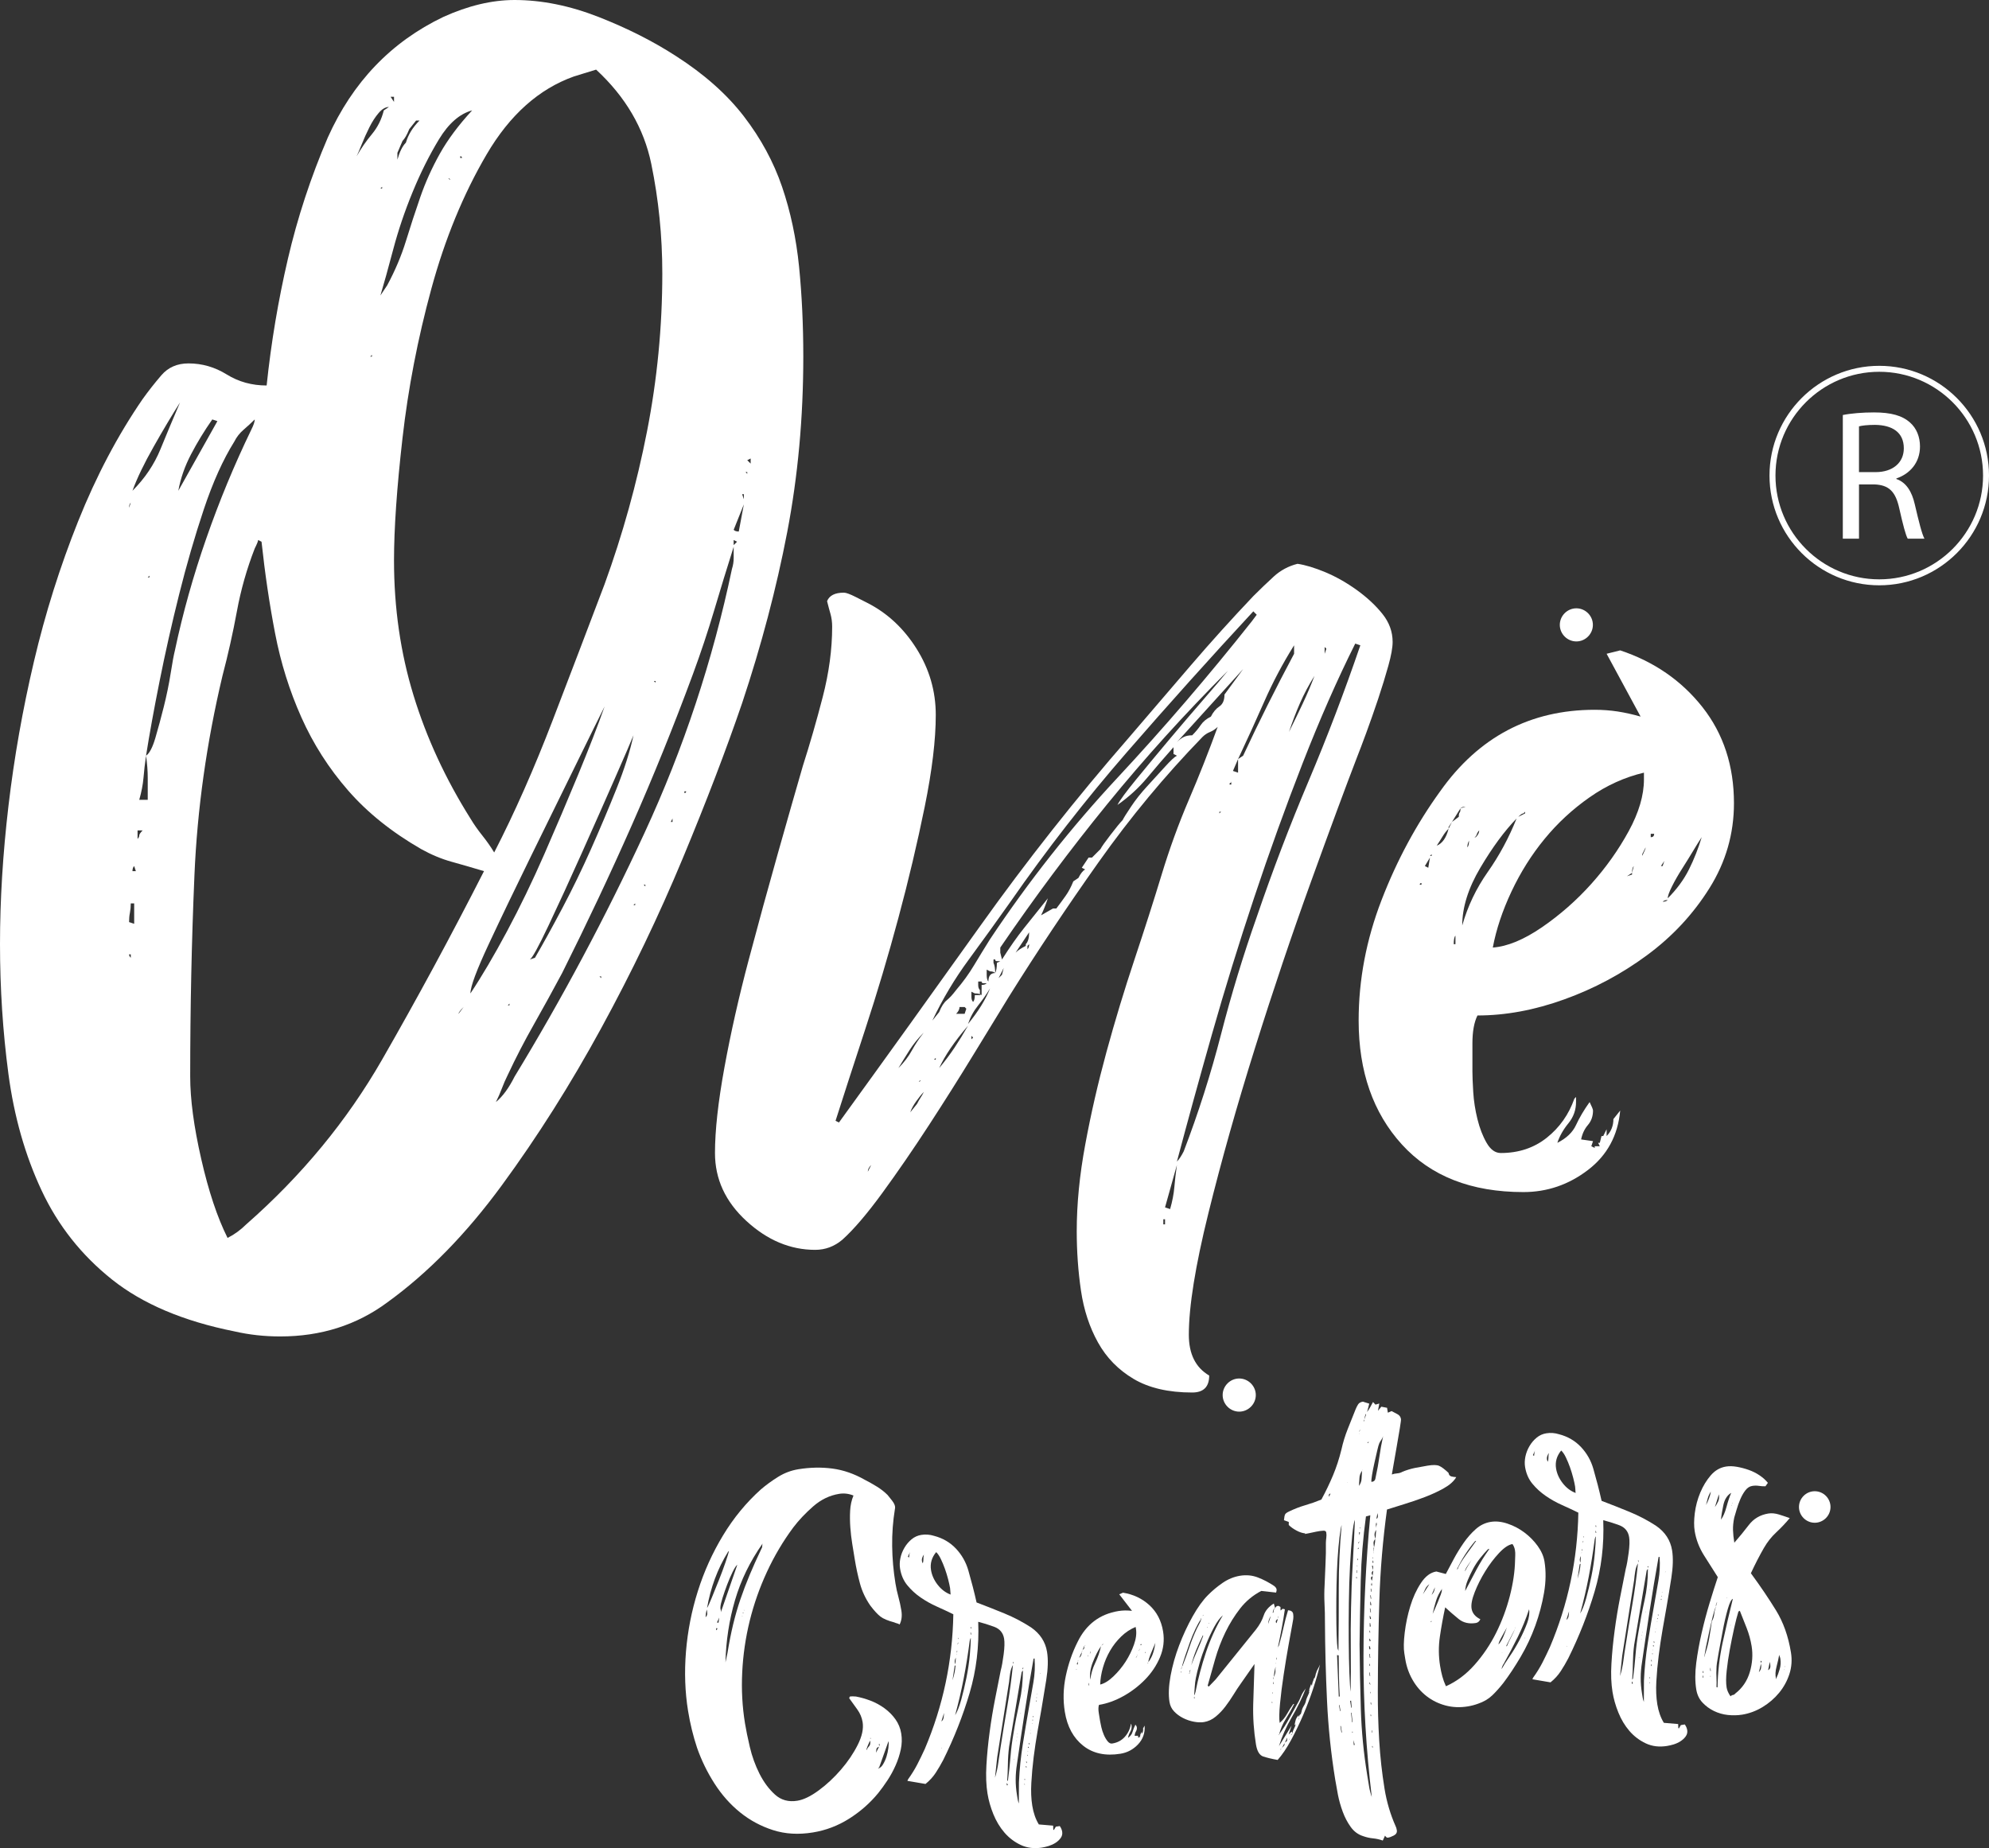 <?xml version="1.0" encoding="utf-8"?>
<!-- Generator: Adobe Illustrator 16.0.0, SVG Export Plug-In . SVG Version: 6.00 Build 0)  -->
<!DOCTYPE svg PUBLIC "-//W3C//DTD SVG 1.1//EN" "http://www.w3.org/Graphics/SVG/1.1/DTD/svg11.dtd">
<svg version="1.1" id="Layer_1" xmlns="http://www.w3.org/2000/svg" xmlns:xlink="http://www.w3.org/1999/xlink" x="0px" y="0px"
	 width="157.208px" height="146.089px" viewBox="0 0 157.208 146.089" enable-background="new 0 0 157.208 146.089"
	 xml:space="preserve">
<rect x="0" y="0" width="157.208" height="146.089" fill="#333333" stroke="none"/>
<g>
	<g>
		<g>
			<g>
				<path fill="#FFFFFF" d="M21.075,30.471c0.356-3.4,0.917-6.732,1.678-10c0.759-3.266,1.812-6.466,3.155-9.599
					c1.967-4.384,5.01-7.561,9.127-9.531C37.001,0.449,38.881,0,40.671,0c2.148,0,4.363,0.449,6.646,1.342
					c2.281,0.896,4.316,1.926,6.107,3.087c2.235,1.433,4.027,3.021,5.369,4.765c1.343,1.746,2.349,3.604,3.021,5.571
					c0.671,1.969,1.117,4.073,1.343,6.309c0.222,2.238,0.335,4.61,0.335,7.114c0,4.833-0.426,9.464-1.275,13.893
					c-0.851,4.43-2.038,8.928-3.558,13.491c-1.254,3.671-2.819,7.765-4.698,12.282c-1.88,4.521-4.027,8.994-6.444,13.424
					c-2.416,4.43-5.033,8.57-7.852,12.416c-2.819,3.847-5.839,6.934-9.061,9.262c-2.417,1.789-5.235,2.685-8.458,2.685
					c-1.254,0-2.461-0.134-3.624-0.402c-4.027-0.805-7.249-2.171-9.665-4.095s-4.274-4.273-5.571-7.047
					c-1.298-2.771-2.17-5.838-2.618-9.194C0.222,81.547,0,78.123,0,74.634c0-3.49,0.222-7.135,0.67-10.94
					c0.447-3.803,1.119-7.605,2.014-11.41c0.894-3.803,2.058-7.494,3.49-11.075c1.431-3.577,3.131-6.799,5.101-9.665
					c0.447-0.625,0.94-1.252,1.477-1.879c0.537-0.625,1.252-0.939,2.148-0.939c1.074,0,2.081,0.292,3.02,0.873
					C18.859,30.182,19.911,30.471,21.075,30.471z M10.336,39.733c-0.091,0.09-0.134,0.225-0.134,0.403L10.336,39.733z
					 M10.202,72.888l0.403,0.135v-1.611h-0.269c0,0.269-0.023,0.516-0.067,0.738C10.223,72.375,10.202,72.62,10.202,72.888z
					 M10.336,75.708v-0.27h-0.134C10.202,75.529,10.245,75.62,10.336,75.708z M14.229,31.813c-0.627,0.985-1.322,2.147-2.081,3.49
					c-0.761,1.342-1.321,2.506-1.678,3.49c0.983-0.984,1.721-2.081,2.214-3.289C13.175,34.297,13.691,33.067,14.229,31.813z
					 M10.47,68.862h0.268l-0.133-0.403C10.513,68.549,10.47,68.684,10.47,68.862z M11.275,65.64h-0.402v0.671
					c0.087-0.088,0.133-0.178,0.133-0.268C11.006,65.955,11.095,65.82,11.275,65.64z M11.006,63.223h0.671c0-0.624,0-1.208,0-1.745
					c0-0.538-0.046-1.118-0.134-1.744c-0.09,0.626-0.157,1.206-0.201,1.744C11.295,62.016,11.185,62.599,11.006,63.223z
					 M11.543,59.735c0.269-0.179,0.515-0.649,0.739-1.411c0.222-0.759,0.447-1.588,0.671-2.483c0.222-0.894,0.402-1.766,0.536-2.618
					c0.134-0.849,0.246-1.453,0.336-1.812c0.625-2.953,1.453-5.907,2.483-8.86c1.028-2.953,2.215-5.816,3.557-8.591
					c0.179-0.356,0.269-0.625,0.269-0.805c-0.269,0.269-0.56,0.537-0.873,0.805c-0.314,0.269-0.56,0.583-0.738,0.94
					c-0.896,1.432-1.701,3.222-2.417,5.369c-0.717,2.148-1.365,4.386-1.946,6.711c-0.583,2.328-1.097,4.61-1.543,6.846
					C12.169,56.065,11.812,58.035,11.543,59.735z M11.812,45.505l-0.135,0.134h0.135V45.505z M17.182,33.29l-0.403-0.134
					c-0.627,0.896-1.188,1.812-1.678,2.752c-0.493,0.939-0.828,1.902-1.007,2.886L17.182,33.29z M20.671,42.821l-0.269-0.135
					c0,0.09-0.09,0.314-0.269,0.671c-0.627,1.61-1.097,3.268-1.409,4.966c-0.314,1.701-0.693,3.402-1.141,5.101
					c-1.254,5.281-1.993,10.538-2.215,15.772c-0.225,5.234-0.335,10.538-0.335,15.907c0,1.79,0.289,3.959,0.872,6.51
					c0.58,2.55,1.275,4.631,2.081,6.241c0.537-0.269,1.027-0.627,1.477-1.073c4.383-3.848,7.963-8.189,10.737-13.021
					c2.773-4.832,5.458-9.799,8.055-14.899c-0.896-0.269-1.745-0.515-2.551-0.739c-0.805-0.222-1.611-0.558-2.417-1.006
					c-2.328-1.342-4.251-2.886-5.772-4.632c-1.522-1.745-2.752-3.668-3.691-5.772c-0.939-2.101-1.634-4.316-2.08-6.644
					C21.296,47.743,20.94,45.326,20.671,42.821z M30.336,8.726l0.402-0.269c-0.269,0-0.537,0.158-0.806,0.47
					c-0.269,0.314-0.516,0.693-0.738,1.141c-0.225,0.449-0.426,0.895-0.604,1.342c-0.181,0.449-0.314,0.761-0.403,0.94
					c0.357-0.625,0.76-1.208,1.209-1.746C29.843,10.068,30.156,9.443,30.336,8.726z M29.397,28.056l-0.134,0.133h0.134V28.056z
					 M37.316,8.726c-0.985,0.268-1.857,1.029-2.618,2.281c-0.76,1.254-1.456,2.64-2.08,4.161c-0.628,1.523-1.141,3.044-1.543,4.564
					c-0.403,1.523-0.739,2.73-1.007,3.624l0.537-0.805c0.625-1.162,1.118-2.325,1.477-3.49c0.356-1.162,0.738-2.327,1.141-3.491
					c0.403-1.162,0.917-2.303,1.544-3.423C35.391,11.03,36.243,9.89,37.316,8.726z M30.202,14.9v-0.134L30.068,14.9H30.202z
					 M31.142,7.651h-0.269l0.269,0.403V7.651z M47.116,5.503l-1.745,0.537c-2.774,0.985-5.08,3.044-6.914,6.174
					c-1.835,3.134-3.288,6.668-4.362,10.605c-1.074,3.939-1.834,7.875-2.282,11.813c-0.449,3.938-0.671,7.16-0.671,9.665
					c0,3.759,0.514,7.315,1.543,10.671c1.027,3.356,2.528,6.601,4.497,9.732c0.269,0.449,0.581,0.896,0.939,1.343
					c0.356,0.448,0.672,0.896,0.939,1.342c1.61-3.131,3.155-6.621,4.631-10.47c1.477-3.847,2.84-7.427,4.095-10.738
					c1.429-3.937,2.55-7.964,3.354-12.081c0.806-4.115,1.208-8.276,1.208-12.484c0-2.952-0.291-5.838-0.872-8.658
					C50.895,10.135,49.441,7.651,47.116,5.503z M32.082,11.276c0.179-0.625,0.537-1.208,1.074-1.746h-0.269l-0.537,0.672
					c-0.18,0.449-0.359,0.761-0.537,0.939l-0.403,0.94v0.536C31.588,11.994,31.813,11.544,32.082,11.276z M35.572,14.229
					c0-0.087-0.047-0.133-0.135-0.133L35.572,14.229z M36.646,79.6c-0.27,0.269-0.403,0.448-0.403,0.538L36.646,79.6z
					 M36.511,12.483c0-0.087-0.046-0.133-0.135-0.133v0.133H36.511z M47.788,55.841c-0.45,0.896-1.232,2.483-2.35,4.766
					c-1.12,2.282-2.282,4.654-3.491,7.114c-1.207,2.462-2.305,4.745-3.288,6.846c-0.986,2.104-1.477,3.423-1.477,3.96
					c0.894-1.342,1.856-2.975,2.886-4.9c1.028-1.922,2.014-3.959,2.953-6.106c0.94-2.148,1.833-4.25,2.685-6.31
					C46.555,59.153,47.25,57.363,47.788,55.841z M57.988,43.223c-0.537,1.701-1.054,3.379-1.543,5.034
					c-0.493,1.657-1.053,3.335-1.678,5.033c-1.522,4.118-3.134,8.101-4.833,11.947c-1.701,3.85-3.537,7.742-5.504,11.678
					c-0.717,1.342-1.456,2.685-2.214,4.027c-0.762,1.342-1.456,2.685-2.082,4.026c-0.18,0.359-0.335,0.718-0.469,1.074
					c-0.135,0.358-0.292,0.718-0.47,1.073c0.537-0.445,1.028-1.117,1.476-2.012c3.759-6.176,7.183-12.595,10.27-19.264
					c3.087-6.666,5.391-13.624,6.913-20.873c0.088-0.269,0.135-0.558,0.135-0.872C57.988,43.783,57.988,43.492,57.988,43.223z
					 M40.135,79.466h0.134v-0.134L40.135,79.466z M42.283,75.708c0.625-1.074,1.341-2.371,2.147-3.894
					c0.806-1.521,1.565-3.086,2.282-4.698c0.716-1.611,1.387-3.198,2.014-4.765c0.626-1.565,1.075-2.975,1.343-4.229
					c-0.181,0.449-0.671,1.589-1.477,3.424c-0.804,1.834-1.677,3.804-2.617,5.905c-0.94,2.104-1.813,4.006-2.618,5.706
					c-0.806,1.701-1.299,2.596-1.477,2.685L42.283,75.708z M47.518,77.317v-0.133h-0.134L47.518,77.317z M50.203,71.412
					l-0.134,0.135h0.134V71.412z M51.008,70.069v-0.135h-0.135L51.008,70.069z M51.813,53.961v-0.134h-0.134L51.813,53.961z
					 M53.156,64.7l-0.134,0.269h0.134V64.7z M54.095,62.687c0.088,0,0.135-0.044,0.135-0.134h-0.135V62.687z M58.793,39.868
					l-0.805,2.013c0.087,0.09,0.222,0.134,0.403,0.134L58.793,39.868z M58.256,42.821l-0.268-0.135v0.403L58.256,42.821z
					 M58.793,39.062h-0.134l0.134,0.402V39.062z M58.927,37.316l0.135,0.135v-0.135H58.927z M59.331,36.243l-0.269,0.134
					l0.269,0.268V36.243z"/>
				<path fill="#FFFFFF" d="M64.43,98.796c-1.969,0-3.781-0.762-5.437-2.282c-1.656-1.521-2.482-3.31-2.482-5.37
					c0-1.789,0.25-4.047,0.749-6.778c0.5-2.729,1.135-5.548,1.907-8.456c0.771-2.906,1.543-5.727,2.316-8.458
					c0.771-2.728,1.43-5.033,1.975-6.913c0.545-1.698,1.068-3.51,1.567-5.436c0.499-1.923,0.748-3.779,0.748-5.571
					c0-0.356-0.045-0.692-0.133-1.006c-0.09-0.313-0.18-0.648-0.269-1.007c0.179-0.447,0.621-0.671,1.328-0.671
					c0.176,0,0.482,0.113,0.923,0.335c0.439,0.225,0.748,0.382,0.925,0.47c1.586,0.806,2.883,2.014,3.896,3.625
					c1.012,1.61,1.519,3.355,1.519,5.235c0,1.969-0.29,4.386-0.872,7.249c-0.584,2.866-1.275,5.795-2.081,8.792
					c-0.806,3-1.678,5.93-2.618,8.792c-0.939,2.865-1.724,5.281-2.35,7.248l0.269,0.135c3.759-5.188,7.471-10.357,11.142-15.504
					c3.668-5.145,7.605-10.135,11.813-14.966c1.61-1.879,3.222-3.759,4.832-5.638c1.611-1.879,3.266-3.712,4.967-5.504
					c0.537-0.537,1.074-1.051,1.611-1.543c0.536-0.491,1.162-0.826,1.879-1.007c0.625,0.091,1.363,0.315,2.215,0.671
					c0.85,0.359,1.678,0.829,2.483,1.41c0.806,0.583,1.477,1.208,2.014,1.879s0.806,1.409,0.806,2.215
					c0,0.449-0.113,1.074-0.337,1.879s-0.492,1.677-0.804,2.618c-0.315,0.939-0.629,1.835-0.941,2.684
					c-0.314,0.852-0.56,1.5-0.737,1.947c-0.896,2.328-2.104,5.593-3.624,9.798c-1.523,4.208-3,8.59-4.43,13.155
					c-1.433,4.564-2.664,8.927-3.692,13.088c-1.029,4.161-1.543,7.359-1.543,9.598c0,1.521,0.536,2.595,1.61,3.222
					c0,0.894-0.448,1.342-1.342,1.342c-1.879,0-3.424-0.358-4.631-1.074c-1.208-0.717-2.148-1.677-2.819-2.886
					c-0.671-1.208-1.12-2.572-1.343-4.094c-0.224-1.523-0.335-3.088-0.335-4.697c0-2.148,0.222-4.43,0.672-6.846
					c0.446-2.417,1.006-4.854,1.677-7.316c0.671-2.46,1.41-4.9,2.216-7.315c0.805-2.417,1.521-4.652,2.147-6.712
					c0.625-2.057,1.343-4.026,2.147-5.906c0.806-1.879,1.564-3.802,2.282-5.771c-0.181,0.18-0.382,0.314-0.604,0.403
					c-0.225,0.089-0.426,0.224-0.604,0.402c-2.952,3.042-5.684,6.332-8.188,9.866c-2.506,3.537-4.879,7.094-7.114,10.671
					c-0.717,1.164-1.634,2.664-2.752,4.497c-1.12,1.835-2.305,3.715-3.556,5.638c-1.254,1.926-2.484,3.715-3.691,5.37
					c-1.208,1.655-2.262,2.886-3.154,3.69C65.951,98.526,65.236,98.796,64.43,98.796z M68.591,92.62l0.269-0.535
					C68.68,92.265,68.591,92.442,68.591,92.62z M73.021,81.613c-0.449,0.449-0.829,0.919-1.141,1.409
					c-0.314,0.493-0.604,0.963-0.873,1.41c0.446-0.447,0.805-0.917,1.074-1.41C72.35,82.532,72.663,82.063,73.021,81.613z
					 M71.947,87.923l0.538-0.672c0.088-0.178,0.178-0.335,0.268-0.47c0.088-0.134,0.179-0.289,0.269-0.47
					c-0.181,0.181-0.382,0.426-0.604,0.738C72.193,87.364,72.035,87.653,71.947,87.923z M72.752,85.372l-0.134,0.134
					C72.707,85.506,72.752,85.462,72.752,85.372z M74.229,80.003c0.178-0.447,0.38-0.76,0.604-0.939
					c0.222-0.179,0.469-0.447,0.739-0.807c0.536-0.624,1.007-1.274,1.409-1.945c0.403-0.672,0.827-1.363,1.276-2.08
					c3.041-4.565,6.397-8.814,10.067-12.753c3.668-3.937,7.202-8.054,10.604-12.349l0.402-0.537l-0.269-0.269
					c-3.402,3.67-6.734,7.383-10,11.142c-3.268,3.758-6.332,7.697-9.194,11.812c-1.075,1.522-2.172,3.043-3.289,4.564
					c-1.121,1.522-2.081,3.134-2.886,4.831L74.229,80.003z M73.96,83.761v-0.134l-0.134,0.134H73.96z M74.229,84.433
					c0.446-0.537,0.85-1.074,1.209-1.611c0.356-0.537,0.715-1.117,1.073-1.744C75.438,82.331,74.675,83.448,74.229,84.433z
					 M76.244,79.6h-0.404c0,0.181-0.09,0.358-0.268,0.538h0.672l0.133-0.402L76.244,79.6z M78.256,78.123
					c-0.269,0.45-0.583,0.896-0.939,1.343c-0.36,0.449-0.627,0.939-0.806,1.477C77.317,79.958,77.897,79.019,78.256,78.123z
					 M77.048,78.526l-0.269-0.135v0.402c0,0.182,0.044,0.314,0.134,0.403c0.089-0.089,0.135-0.269,0.135-0.537h0.537
					C77.495,78.573,77.317,78.526,77.048,78.526z M76.78,81.882v0.269l0.134-0.134L76.78,81.882z M77.585,77.587h-0.269v0.268
					c0,0.181,0.044,0.316,0.134,0.402v0.27c0,0.09,0.044,0.134,0.135,0.134v-0.806c0.178,0,0.312-0.044,0.402-0.135h-0.269
					C77.629,77.72,77.585,77.677,77.585,77.587z M78.256,76.782l-0.269-0.136v0.403c0,0.268,0.043,0.449,0.135,0.537
					c0-0.447,0.178-0.672,0.536-0.672C78.568,76.827,78.435,76.782,78.256,76.782z M78.659,75.842h-0.134v0.269
					c0.088,0.18,0.134,0.448,0.134,0.805c0.088-0.178,0.134-0.446,0.134-0.805l0.269-0.135h-0.269
					C78.703,75.976,78.659,75.933,78.659,75.842z M79.196,77.05l0.134-0.536l-0.402,0.804L79.196,77.05z M85.503,68.593l0.538-0.806
					h0.27l0.67-0.671c0.088-0.178,0.357-0.559,0.806-1.141c0.447-0.582,0.759-0.961,0.939-1.142
					c0.088-0.179,0.313-0.538,0.672-1.074c0.356-0.538,0.781-1.074,1.275-1.61c0.49-0.538,0.96-1.051,1.409-1.544
					c0.447-0.491,0.759-0.783,0.939-0.872L92.753,59.6v-0.537c-0.717,0.806-1.409,1.61-2.08,2.416
					c-0.672,0.805-1.456,1.523-2.35,2.148c0.178-0.357,0.671-1.027,1.477-2.014c0.806-0.984,1.678-2.035,2.617-3.155
					c0.939-1.117,1.856-2.191,2.752-3.221c0.894-1.028,1.521-1.766,1.88-2.215c-3.402,3.401-6.578,6.913-9.531,10.537
					c-2.952,3.625-5.771,7.405-8.457,11.342v0.403l0.135,0.537c0.625-0.983,1.208-1.813,1.745-2.483
					c0.537-0.67,1.162-1.453,1.88-2.349c-0.181,0.538-0.359,0.986-0.538,1.343l0.939-0.538h0.269
					c0.27-0.357,0.515-0.692,0.738-1.007c0.223-0.313,0.425-0.692,0.604-1.141l0.402-0.268c0.179-0.357,0.357-0.581,0.538-0.67
					L85.503,68.593z M81.342,73.694l-1.073,1.61c0.18-0.179,0.447-0.356,0.807-0.536v-0.135
					C81.253,74.455,81.342,74.143,81.342,73.694z M81.342,74.634l-0.133,0.135v0.268C81.297,74.948,81.342,74.814,81.342,74.634z
					 M91.948,96.782h0.135v-0.403h-0.135V96.782z M93.022,92.085l-0.939,3.354l0.402,0.134c0.179-0.624,0.289-1.207,0.335-1.744
					C92.865,93.292,92.931,92.711,93.022,92.085z M107.519,51.009l-0.402-0.135c-1.433,2.866-2.819,6.02-4.162,9.465
					c-1.342,3.445-2.617,6.979-3.825,10.604c-1.208,3.624-2.327,7.248-3.356,10.872s-1.946,6.96-2.751,10.001
					c0.178-0.179,0.356-0.447,0.537-0.806c1.162-3.041,2.147-6.128,2.952-9.262c0.807-3.132,1.745-6.219,2.819-9.262
					c1.252-3.668,2.618-7.249,4.095-10.739S106.265,54.679,107.519,51.009z M94.23,58.123c0.268-0.268,0.491-0.538,0.672-0.806
					c0.178-0.269,0.445-0.491,0.805-0.671c0.178-0.356,0.402-0.625,0.672-0.805c0.268-0.179,0.402-0.491,0.402-0.94l1.476-2.014
					l-5.234,5.773c0.178-0.179,0.356-0.313,0.537-0.403C93.737,58.169,93.961,58.123,94.23,58.123z M96.378,64.297l0.133-0.133
					h-0.133V64.297z M97.318,61.747c0,0.092-0.023,0.134-0.067,0.134c-0.047,0-0.067,0.047-0.067,0.135h0.135V61.747z
					 M97.855,60.002l-0.404,0.938l0.404,0.135V60.002z M97.855,60.002l0.401-0.268c0.625-1.344,1.276-2.686,1.946-4.028
					c0.672-1.342,1.364-2.684,2.081-4.027v-0.67c-0.896,1.432-1.678,2.908-2.349,4.429C99.263,56.961,98.57,58.481,97.855,60.002z
					 M103.894,53.425c-0.448,0.717-0.828,1.433-1.141,2.147c-0.314,0.718-0.604,1.477-0.873,2.283
					c0.357-0.716,0.715-1.454,1.074-2.215C103.312,54.881,103.626,54.142,103.894,53.425z M104.833,51.277l-0.134-0.134v0.537
					L104.833,51.277z"/>
				<path fill="#FFFFFF" d="M137.05,63.492c0,2.416-0.646,4.654-1.935,6.711c-1.29,2.06-2.934,3.826-4.935,5.301
					c-2.001,1.478-4.178,2.642-6.535,3.491c-2.357,0.852-4.646,1.274-6.867,1.274c-0.269,0.537-0.4,1.276-0.4,2.215
					c0,0.939,0,1.679,0,2.217c0,0.357,0.021,0.895,0.064,1.609c0.044,0.717,0.155,1.432,0.332,2.148
					c0.176,0.717,0.416,1.342,0.725,1.879s0.682,0.805,1.122,0.805c1.409,0,2.62-0.402,3.633-1.207
					c1.012-0.806,1.739-1.834,2.181-3.088l0.132-0.135v0.402c0,0.627-0.202,1.188-0.604,1.68c-0.403,0.492-0.694,1.006-0.873,1.543
					c0.715-0.356,1.208-0.826,1.478-1.41c0.268-0.58,0.624-1.186,1.073-1.813c0.178,0.359,0.268,0.584,0.268,0.672
					c0,0.449-0.134,0.828-0.402,1.141c-0.269,0.314-0.449,0.695-0.537,1.142l0.939,0.134l-0.134,0.402l0.269,0.135v-0.135h0.402
					l-0.133-0.268h0.133l0.135-0.537h0.135l0.268-0.537v0.537c0.357-0.357,0.537-0.806,0.537-1.342l0.537-0.672
					c-0.181,1.97-1.029,3.537-2.551,4.699c-1.522,1.163-3.222,1.744-5.101,1.744c-4.117,0-7.315-1.252-9.598-3.758
					c-2.282-2.505-3.423-5.771-3.423-9.801c0-3.221,0.604-6.396,1.813-9.529c1.208-3.132,2.752-5.995,4.63-8.592
					c3.042-4.295,7.116-6.443,12.216-6.443c0.625,0,1.229,0.046,1.813,0.134c0.58,0.09,1.186,0.225,1.813,0.403l-2.686-4.966
					l1.074-0.268c2.685,0.895,4.854,2.395,6.51,4.497C136.221,58.011,137.05,60.539,137.05,63.492z M112.351,69.801
					c-0.09,0-0.135,0.046-0.135,0.133h0.135V69.801z M113.021,67.788l-0.401,0.671l0.269,0.134L113.021,67.788z M113.157,67.52
					l-0.136,0.133h0.136V67.52z M115.302,64.566c0-0.179,0.021-0.291,0.066-0.335c0.044-0.044,0.067-0.156,0.067-0.336l0.402-0.134
					c-0.181,0-0.314,0.046-0.402,0.134l-0.671,1.074l-0.269,0.403v0.134c-0.181,0.18-0.336,0.381-0.47,0.604
					c-0.135,0.225-0.292,0.47-0.47,0.739c0.446-0.179,0.759-0.625,0.939-1.342l0.269-0.537L115.302,64.566z M115.036,73.962
					c-0.09,0.09-0.135,0.314-0.135,0.672h0.135V73.962z M115.438,68.056v0.269v-0.134V68.056z M115.573,73.157
					c0.431-1.521,1.104-2.931,2.017-4.229c0.912-1.297,1.671-2.706,2.279-4.229c-0.957,0.985-1.912,2.282-2.865,3.893
					C116.048,70.204,115.573,71.726,115.573,73.157z M116.11,66.446c-0.091,0.181-0.135,0.358-0.135,0.537
					C116.063,66.894,116.11,66.714,116.11,66.446z M116.915,65.64c-0.091,0.09-0.157,0.201-0.201,0.336
					c-0.047,0.133-0.113,0.201-0.201,0.201h0.134C116.824,65.999,116.915,65.82,116.915,65.64z M129.935,61.076
					c-1.521,0.358-2.953,1.007-4.295,1.947c-1.343,0.939-2.529,2.036-3.557,3.288c-1.031,1.254-1.902,2.641-2.618,4.161
					c-0.717,1.523-1.208,3-1.476,4.429c1.16-0.087,2.459-0.625,3.893-1.61c1.43-0.984,2.728-2.125,3.892-3.423
					c1.162-1.296,2.147-2.685,2.953-4.161c0.806-1.476,1.208-2.839,1.208-4.094V61.076z M120.405,64.297
					c-0.091,0-0.224,0.091-0.403,0.27l0.537-0.27v-0.133L120.405,64.297z M129.13,68.459c-0.09,0.09-0.135,0.269-0.135,0.537
					l-0.402,0.268l0.402-0.134v-0.133L129.13,68.459z M129.801,67.653c0.178-0.356,0.269-0.581,0.269-0.671l-0.269,0.538V67.653z
					 M130.472,66.177c0.178,0,0.269-0.088,0.269-0.269h-0.269V66.177z M131.278,71.277l-0.269,0.27L131.278,71.277z M131.278,68.459
					h0.135l0.133-0.403L131.278,68.459z M131.413,71.277c0.178,0,0.312-0.042,0.402-0.133
					C131.634,71.144,131.5,71.189,131.413,71.277z M134.5,66.177c-0.181,0.269-0.403,0.627-0.671,1.074
					c-0.269,0.449-0.561,0.919-0.873,1.41c-0.315,0.493-0.583,0.962-0.806,1.409c-0.225,0.449-0.335,0.762-0.335,0.94
					c0.715-0.716,1.275-1.477,1.677-2.281C133.895,67.922,134.231,67.072,134.5,66.177z"/>
			</g>
			<g>
				<path fill="#FFFFFF" d="M71.103,128.411c-0.061-0.043-0.125-0.071-0.194-0.088c-0.068-0.015-0.146-0.041-0.231-0.08
					c-0.498-0.131-0.862-0.284-1.09-0.46c-0.227-0.175-0.493-0.464-0.798-0.866c-0.38-0.549-0.655-1.135-0.822-1.756
					c-0.168-0.623-0.304-1.258-0.409-1.904c-0.063-0.387-0.129-0.795-0.199-1.222c-0.069-0.427-0.12-0.862-0.152-1.309
					s-0.038-0.882-0.014-1.311c0.022-0.429,0.11-0.828,0.263-1.198c-0.37-0.151-0.749-0.196-1.137-0.133
					c-0.75,0.121-1.432,0.453-2.047,0.99c-0.616,0.539-1.142,1.097-1.579,1.673c-0.806,1.087-1.498,2.256-2.077,3.507
					c-0.579,1.25-1.033,2.541-1.361,3.869c-0.327,1.33-0.525,2.684-0.592,4.064c-0.069,1.379,0.005,2.729,0.221,4.049
					c0.08,0.492,0.206,1.11,0.379,1.852c0.174,0.743,0.428,1.446,0.761,2.11c0.333,0.663,0.741,1.216,1.225,1.654
					c0.482,0.44,1.073,0.603,1.771,0.489c0.492-0.079,1.051-0.35,1.68-0.811c0.627-0.46,1.215-1.006,1.763-1.64
					c0.547-0.633,0.99-1.288,1.331-1.968s0.469-1.276,0.385-1.794c-0.059-0.361-0.2-0.697-0.422-1.005
					c-0.223-0.309-0.437-0.607-0.642-0.891l0.059-0.129c0.103-0.018,0.262-0.018,0.478,0.001c0.38,0.071,0.765,0.181,1.155,0.329
					c0.392,0.15,0.757,0.35,1.099,0.598c0.342,0.252,0.632,0.541,0.868,0.873c0.237,0.334,0.39,0.708,0.457,1.121
					c0.067,0.414,0.057,0.833-0.033,1.258c-0.09,0.428-0.227,0.848-0.411,1.262c-0.184,0.416-0.397,0.809-0.642,1.18
					c-0.245,0.371-0.487,0.707-0.729,1.008c-0.641,0.783-1.404,1.457-2.293,2.02c-0.887,0.563-1.847,0.929-2.878,1.096
					c-1.135,0.185-2.185,0.123-3.147-0.186c-0.964-0.309-1.835-0.779-2.612-1.408c-0.778-0.631-1.451-1.393-2.02-2.283
					c-0.569-0.889-1.024-1.826-1.369-2.807c-0.311-0.932-0.548-1.903-0.712-2.912c-0.244-1.503-0.3-3.068-0.167-4.697
					c0.134-1.629,0.445-3.222,0.936-4.775c0.49-1.554,1.153-3.023,1.99-4.408c0.836-1.385,1.832-2.596,2.991-3.637
					c0.418-0.359,0.875-0.691,1.37-0.998c0.493-0.307,1.024-0.506,1.594-0.6c0.931-0.15,1.829-0.168,2.697-0.053
					s1.726,0.413,2.574,0.896c0.317,0.164,0.633,0.34,0.941,0.531c0.311,0.191,0.591,0.412,0.845,0.663
					c0.099,0.117,0.215,0.263,0.351,0.44c0.135,0.178,0.212,0.329,0.233,0.459c0.013,0.078,0.011,0.145-0.007,0.201
					c-0.159,0.98-0.232,1.961-0.218,2.939c0.013,0.981,0.099,1.961,0.259,2.943c0.059,0.363,0.137,0.723,0.235,1.076
					c0.097,0.355,0.175,0.715,0.234,1.077C71.31,127.728,71.264,128.093,71.103,128.411z M55.766,127.841
					c0.09-0.095,0.135-0.188,0.134-0.281c-0.002-0.092-0.013-0.203-0.035-0.333c-0.035,0.113-0.058,0.216-0.069,0.312
					C55.786,127.632,55.774,127.733,55.766,127.841z M57.55,122.655c-0.421,0.68-0.769,1.392-1.046,2.14
					c-0.276,0.748-0.483,1.519-0.619,2.31c0.065-0.09,0.188-0.355,0.367-0.796c0.181-0.44,0.371-0.909,0.568-1.406
					c0.198-0.496,0.373-0.969,0.526-1.417c0.151-0.45,0.243-0.744,0.273-0.883L57.55,122.655z M56.608,128.857l0.039-0.007
					l0.059-0.129c-0.03-0.021-0.059-0.029-0.084-0.024C56.6,128.727,56.595,128.78,56.608,128.857z M56.668,128.251l0.124,0.02
					l0.052-0.406L56.668,128.251z M56.975,127.444l1.301-3.753c-0.096,0.068-0.219,0.255-0.367,0.558
					c-0.149,0.303-0.294,0.637-0.434,1.006c-0.139,0.367-0.262,0.719-0.366,1.053c-0.104,0.337-0.159,0.571-0.164,0.705
					c-0.014,0.081-0.009,0.154,0.016,0.215C56.983,127.29,56.988,127.364,56.975,127.444z M57.34,131.406
					c0.031-0.138,0.058-0.263,0.08-0.371c0.022-0.11,0.048-0.233,0.079-0.371c0.132-0.818,0.282-1.572,0.448-2.263
					c0.167-0.689,0.357-1.352,0.573-1.982c0.215-0.633,0.458-1.27,0.725-1.91c0.267-0.641,0.579-1.334,0.935-2.083
					c0.043-0.058,0.064-0.13,0.065-0.209c0-0.079,0.009-0.147,0.027-0.203c-0.992,1.407-1.717,2.9-2.178,4.474
					C57.633,128.062,57.381,129.702,57.34,131.406z M57.657,126.737l0.064-0.092L57.657,126.737z M58.653,127.729l0.007,0.039
					l0.032-0.045L58.653,127.729z M58.776,127.509c-0.003-0.023-0.019-0.035-0.044-0.03l-0.038,0.007
					c0.004,0.025,0.019,0.035,0.044,0.03L58.776,127.509z M58.779,127.272l0.044,0.031l-0.006-0.038L58.779,127.272z
					 M68.774,137.587c-0.061,0.116-0.116,0.23-0.163,0.346c-0.048,0.111-0.09,0.227-0.124,0.337l0.012,0.079
					c0.035-0.112,0.098-0.216,0.189-0.311C68.778,137.944,68.807,137.794,68.774,137.587z M68.819,137.38l-0.038,0.006l0.012,0.078
					C68.815,137.435,68.824,137.407,68.819,137.38z M69.239,138.547l0.241-0.478c-0.126,0.047-0.195,0.111-0.208,0.192
					C69.258,138.344,69.247,138.438,69.239,138.547z M69.386,139.796c0.155-0.025,0.291-0.134,0.405-0.326
					c0.115-0.19,0.208-0.396,0.278-0.621c0.069-0.223,0.119-0.449,0.147-0.682c0.029-0.229,0.033-0.409,0.013-0.539l-0.739,2.071
					L69.386,139.796z M69.535,137.86l-0.077,0.014c0.011,0.078,0.033,0.127,0.063,0.148C69.509,137.944,69.513,137.89,69.535,137.86
					z"/>
				<path fill="#FFFFFF" d="M77.317,128.197c0.078,1.951-0.148,3.825-0.678,5.624c-0.53,1.797-1.226,3.562-2.085,5.293
					c-0.182,0.349-0.38,0.686-0.592,1.012s-0.482,0.623-0.811,0.889l-1.433-0.245l0.059-0.129c0.281-0.391,0.522-0.782,0.725-1.173
					c0.202-0.391,0.4-0.801,0.596-1.23c1.439-3.392,2.188-6.938,2.252-10.636c-0.404-0.198-0.836-0.401-1.293-0.605
					c-0.458-0.204-0.889-0.446-1.293-0.724c-0.403-0.279-0.754-0.602-1.052-0.965c-0.297-0.363-0.489-0.803-0.572-1.32
					c-0.042-0.257-0.034-0.53,0.025-0.819c0.059-0.288,0.167-0.565,0.323-0.829c0.155-0.264,0.345-0.486,0.568-0.668
					c0.222-0.184,0.475-0.297,0.76-0.344c0.336-0.055,0.671-0.03,1.007,0.074c0.692,0.18,1.271,0.518,1.737,1.012
					c0.464,0.496,0.791,1.072,0.979,1.731c0.123,0.433,0.237,0.853,0.343,1.259c0.106,0.407,0.207,0.827,0.305,1.264
					c0.735,0.277,1.472,0.57,2.212,0.873c0.739,0.305,1.435,0.67,2.088,1.094c0.717,0.494,1.141,1.142,1.271,1.943
					c0.097,0.594,0.077,1.326-0.061,2.198c-0.137,0.872-0.261,1.621-0.37,2.249c-0.097,0.547-0.204,1.155-0.32,1.823
					c-0.117,0.671-0.219,1.349-0.307,2.04c-0.086,0.691-0.148,1.371-0.185,2.041c-0.038,0.669-0.012,1.275,0.077,1.818
					c0.093,0.567,0.264,1.057,0.517,1.468l1.13,0.095l0.012,0.316l0.045,0.033l0.156-0.265l0.311-0.051
					c0.102,0.144,0.166,0.292,0.191,0.446c0.029,0.182-0.01,0.346-0.118,0.498c-0.108,0.149-0.246,0.278-0.414,0.385
					c-0.169,0.106-0.348,0.188-0.538,0.247c-0.189,0.056-0.361,0.099-0.516,0.124c-0.622,0.1-1.184,0.032-1.687-0.205
					c-0.502-0.236-0.934-0.564-1.293-0.982c-0.36-0.419-0.651-0.902-0.874-1.451c-0.222-0.547-0.376-1.093-0.464-1.635
					c-0.105-0.646-0.134-1.393-0.085-2.235c0.048-0.843,0.133-1.714,0.253-2.608c0.118-0.896,0.263-1.768,0.43-2.617
					s0.316-1.604,0.448-2.263c0.083-0.305,0.161-0.729,0.231-1.271c0.071-0.541,0.083-0.955,0.037-1.24
					c-0.076-0.466-0.341-0.781-0.791-0.947C78.124,128.425,77.704,128.294,77.317,128.197z M71.936,122.665l-0.179,0.387l0.09,0.064
					C71.868,122.901,71.896,122.75,71.936,122.665z M72.938,123.576c0.034-0.112,0.049-0.22,0.046-0.325
					c-0.004-0.105,0.01-0.229,0.04-0.367c-0.13,0.183-0.182,0.35-0.157,0.504C72.88,123.465,72.904,123.528,72.938,123.576z
					 M75.135,126.045c-0.012-0.077-0.019-0.162-0.021-0.256c-0.002-0.092-0.009-0.177-0.021-0.255
					c-0.031-0.182-0.081-0.411-0.152-0.691c-0.072-0.281-0.157-0.559-0.256-0.835c-0.099-0.274-0.206-0.536-0.326-0.782
					c-0.12-0.245-0.242-0.424-0.366-0.537c-0.355,0.43-0.49,0.901-0.407,1.42c0.068,0.412,0.244,0.803,0.529,1.167
					C74.4,125.641,74.741,125.897,75.135,126.045z M74.436,138.14l-0.032,0.045l0.039-0.007L74.436,138.14z M74.405,136.073
					c0.095-0.067,0.153-0.162,0.173-0.285c0.02-0.123,0.031-0.25,0.037-0.385L74.405,136.073z M75.284,132.827
					c0.069-0.223,0.124-0.424,0.16-0.604c0.037-0.179,0.064-0.374,0.083-0.591l-0.071,0.052L75.284,132.827z M75.549,131.032
					c-0.105,0.178-0.115,0.352-0.035,0.523L75.549,131.032z M76.731,129.487c-0.026,0.004-0.055,0.074-0.085,0.213
					c-0.13,1.002-0.287,1.99-0.474,2.962c-0.187,0.974-0.414,1.944-0.68,2.917c0.168-0.267,0.328-0.671,0.479-1.211
					c0.151-0.543,0.288-1.123,0.414-1.742c0.125-0.615,0.213-1.215,0.267-1.793C76.703,130.255,76.729,129.806,76.731,129.487z
					 M75.614,130.703l-0.02,0.124C75.617,130.797,75.623,130.755,75.614,130.703z M75.662,130.497l-0.04,0.006
					c0.013,0.077,0.008,0.133-0.014,0.162C75.651,130.604,75.669,130.548,75.662,130.497z M75.662,130.019l0.092-0.174l-0.039,0.006
					L75.662,130.019z M75.78,129.522l-0.051-0.07l0.019,0.115L75.78,129.522z M76.739,129.048l-0.039,0.006l0.025,0.155l0.038-0.007
					L76.739,129.048z M76.747,128.608l-0.038,0.007l0.018,0.117l0.039-0.007L76.747,128.608z M80.061,131.612
					c-0.104,0.176-0.176,0.387-0.216,0.633c-0.04,0.244-0.068,0.475-0.086,0.689l-0.941,5.965l-0.175,1.621
					c0.122-0.393,0.211-0.791,0.264-1.199c0.053-0.405,0.113-0.813,0.179-1.223c0.168-1.088,0.346-2.165,0.53-3.229
					C79.8,133.804,79.949,132.72,80.061,131.612z M79.578,141.124l0.078-0.014c-0.009-0.051-0.021-0.082-0.035-0.092
					c-0.016-0.013-0.027-0.045-0.035-0.096C79.568,140.979,79.565,141.047,79.578,141.124z M80.75,132.177l-0.992,5.893
					c-0.058,0.462-0.09,0.918-0.095,1.369c-0.007,0.453-0.026,0.906-0.058,1.363l0.064-0.091c0.084-0.623,0.15-1.239,0.198-1.843
					c0.047-0.605,0.126-1.221,0.236-1.85c0.132-0.818,0.291-1.639,0.476-2.466c0.184-0.826,0.272-1.662,0.269-2.512L80.75,132.177z
					 M80.1,131.368l-0.038,0.006l0.025,0.154C80.109,131.499,80.113,131.444,80.1,131.368z M80.161,139.079l-0.007-0.039
					l-0.032,0.045L80.161,139.079z M80.528,142.562c0.005-0.293,0.007-0.572,0.003-0.836c-0.003-0.267-0.002-0.545,0.004-0.837
					c0.047-1.016,0.148-2.021,0.306-3.015c0.156-0.994,0.325-1.997,0.506-3.008c0.109-0.628,0.22-1.257,0.331-1.885
					c0.109-0.628,0.141-1.256,0.092-1.885l-0.078,0.013c-0.251,1.394-0.482,2.784-0.694,4.171c-0.213,1.389-0.419,2.775-0.618,4.16
					c-0.066,0.409-0.1,0.814-0.102,1.211c-0.002,0.398,0.031,0.805,0.099,1.219c0.021,0.129,0.04,0.244,0.057,0.35
					C80.449,142.321,80.481,142.437,80.528,142.562z M80.322,137.618l0.033-0.043l-0.04,0.006L80.322,137.618z M80.349,137.297
					l0.045,0.033l-0.006-0.04L80.349,137.297z M80.388,137.052l0.045,0.033l-0.006-0.039L80.388,137.052z M80.679,135.412
					l-0.033,0.046l0.039-0.006L80.679,135.412z M80.893,131.835l-0.077,0.013l0.019,0.116L80.893,131.835z M81.005,141.092
					l-0.013-0.078l-0.039,0.007C80.958,141.045,80.975,141.069,81.005,141.092z M80.99,133.65l-0.033,0.044l0.039-0.006
					L80.99,133.65z M81.007,140.612l-0.039,0.006l0.013,0.078l0.039-0.006L81.007,140.612z M81.101,139.723l0.039-0.007l-0.02-0.117
					l-0.038,0.006L81.101,139.723z M81.142,139.237l-0.039,0.007l0.019,0.116l0.038-0.006L81.142,139.237z M81.214,138.708
					c-0.025,0.005-0.034,0.033-0.025,0.084l0.038-0.006L81.214,138.708z M81.249,138.425l-0.032,0.045l0.038-0.006L81.249,138.425z
					 M81.269,138.063l-0.025,0.083l0.083,0.026C81.318,138.122,81.299,138.085,81.269,138.063z M81.341,137.772l-0.039,0.006
					l0.02,0.117l0.039-0.006L81.341,137.772z M81.46,137.036l-0.006-0.039l-0.039,0.008C81.419,137.03,81.435,137.04,81.46,137.036z
					 M81.494,136.753c-0.026,0.004-0.037,0.02-0.031,0.044L81.494,136.753z M81.573,136.263l0.033-0.046l-0.038,0.006
					L81.573,136.263z M81.613,136.017c0.025-0.004,0.035-0.031,0.026-0.084l-0.038,0.006L81.613,136.017z M81.646,135.732
					l0.04-0.007l-0.014-0.076l-0.038,0.006L81.646,135.732z M81.91,134.417l-0.038,0.006l0.013,0.077l0.037-0.007L81.91,134.417z
					 M81.917,134.216l0.039-0.006l-0.007-0.039l-0.039,0.006L81.917,134.216z M81.945,133.894l0.045,0.032l-0.006-0.038
					L81.945,133.894z M82.242,132.294l-0.007-0.041l-0.032,0.047L82.242,132.294z"/>
				<path fill="#FFFFFF" d="M91.93,128.966c0.113,0.698,0.031,1.375-0.244,2.029c-0.276,0.656-0.669,1.243-1.177,1.764
					c-0.509,0.521-1.083,0.961-1.724,1.315c-0.642,0.358-1.283,0.587-1.924,0.691c-0.054,0.168-0.057,0.387-0.012,0.658
					c0.043,0.272,0.078,0.483,0.104,0.64c0.017,0.104,0.049,0.258,0.095,0.462c0.047,0.206,0.112,0.406,0.197,0.605
					c0.084,0.198,0.184,0.368,0.297,0.509c0.115,0.141,0.235,0.201,0.362,0.18c0.407-0.064,0.738-0.238,0.992-0.52
					c0.255-0.279,0.416-0.61,0.485-0.994l0.031-0.045l0.02,0.117c0.029,0.18-0.002,0.352-0.097,0.512
					c-0.093,0.162-0.152,0.324-0.179,0.487c0.189-0.136,0.311-0.296,0.359-0.477c0.051-0.181,0.125-0.372,0.227-0.573
					c0.067,0.094,0.104,0.156,0.108,0.181c0.021,0.13,0,0.245-0.063,0.349c-0.063,0.104-0.097,0.221-0.102,0.355l0.278-0.006
					l-0.02,0.121l0.084,0.028l-0.007-0.04l0.116-0.019l-0.051-0.072l0.038-0.005l0.014-0.161l0.039-0.007l0.053-0.167l0.024,0.155
					c0.087-0.121,0.117-0.258,0.093-0.414l0.123-0.219c0.041,0.578-0.131,1.069-0.516,1.477c-0.385,0.408-0.85,0.656-1.392,0.744
					c-1.189,0.193-2.173-0.02-2.95-0.635c-0.776-0.617-1.259-1.507-1.448-2.67c-0.151-0.932-0.126-1.877,0.075-2.838
					c0.203-0.963,0.515-1.861,0.936-2.699c0.676-1.385,1.752-2.196,3.226-2.437c0.181-0.028,0.356-0.044,0.53-0.046
					c0.172,0,0.353,0.01,0.542,0.031l-1.009-1.309l0.297-0.127c0.818,0.132,1.516,0.463,2.093,0.993
					C91.432,127.421,91.791,128.113,91.93,128.966z M85.09,131.948c-0.025,0.004-0.036,0.02-0.032,0.045l0.039-0.006L85.09,131.948z
					 M85.19,131.336l-0.085,0.213l0.084,0.026L85.19,131.336z M85.216,131.251l-0.033,0.046l0.039-0.007L85.216,131.251z
					 M85.698,130.297c-0.009-0.051-0.009-0.085,0.004-0.1c0.011-0.015,0.011-0.048,0.003-0.099l0.11-0.059
					c-0.053,0.008-0.089,0.027-0.11,0.059l-0.144,0.34l-0.058,0.129l0.006,0.04c-0.044,0.061-0.079,0.125-0.107,0.196
					c-0.029,0.07-0.063,0.148-0.102,0.235c0.12-0.073,0.189-0.216,0.209-0.432l0.052-0.169L85.698,130.297z M85.9,131.3l0.014,0.077
					l-0.007-0.038L85.9,131.3z M86.019,130.804c-0.018,0.055-0.021,0.109-0.014,0.16C86.027,130.935,86.032,130.88,86.019,130.804z
					 M86.062,133.024c-0.021,0.031-0.025,0.098-0.007,0.2l0.038-0.007L86.062,133.024z M86.213,130.532
					c-0.022,0.031-0.036,0.065-0.042,0.107c-0.007,0.039-0.023,0.063-0.049,0.066l0.039-0.006
					C86.205,130.64,86.222,130.585,86.213,130.532z M86.179,132.767c0.053-0.459,0.182-0.898,0.385-1.316
					c0.201-0.418,0.354-0.859,0.459-1.328c-0.23,0.33-0.445,0.749-0.645,1.26C86.177,131.892,86.112,132.354,86.179,132.767z
					 M89.76,128.603c-0.423,0.175-0.806,0.429-1.149,0.764c-0.344,0.334-0.635,0.707-0.872,1.117
					c-0.239,0.41-0.427,0.853-0.562,1.324c-0.136,0.475-0.208,0.924-0.219,1.35c0.332-0.08,0.682-0.296,1.049-0.648
					c0.368-0.352,0.688-0.742,0.965-1.17c0.273-0.431,0.493-0.877,0.657-1.342c0.163-0.465,0.215-0.877,0.156-1.239L89.76,128.603z
					 M87.159,129.98c-0.025,0.005-0.061,0.036-0.104,0.097l0.142-0.104l-0.006-0.037L87.159,129.98z M89.875,130.772
					c-0.021,0.031-0.026,0.084-0.014,0.162l-0.104,0.097l0.11-0.058l-0.007-0.039L89.875,130.772z M90.031,130.509
					c0.034-0.111,0.05-0.181,0.047-0.207l-0.053,0.168L90.031,130.509z M90.155,130.052c0.052-0.01,0.074-0.04,0.065-0.092
					l-0.077,0.013L90.155,130.052z M90.496,130.672l0.039-0.006l0.02-0.123L90.496,130.672z M90.627,131.485l-0.065,0.091
					L90.627,131.485z M90.667,131.48c0.052-0.009,0.088-0.026,0.11-0.059C90.725,131.431,90.688,131.45,90.667,131.48z
					 M91.318,129.861c-0.039,0.087-0.086,0.2-0.143,0.343c-0.057,0.141-0.119,0.291-0.187,0.447
					c-0.066,0.157-0.123,0.305-0.166,0.445c-0.044,0.14-0.062,0.235-0.053,0.287c0.173-0.24,0.3-0.486,0.376-0.738
					C91.226,130.394,91.283,130.132,91.318,129.861z"/>
				<path fill="#FFFFFF" d="M104.013,132.295c0.029-0.138,0.077-0.257,0.14-0.36c0.063-0.104,0.123-0.225,0.18-0.367
					c-0.124,0.551-0.3,1.176-0.53,1.876c-0.231,0.702-0.496,1.401-0.793,2.101c-0.299,0.697-0.621,1.367-0.968,2.008
					c-0.347,0.639-0.7,1.161-1.058,1.564c-0.467-0.083-0.846-0.175-1.141-0.272c-0.295-0.099-0.486-0.418-0.574-0.961
					c-0.172-1.062-0.244-2.114-0.217-3.169c0.029-1.053,0.062-2.112,0.102-3.182l-1.1,1.572c-0.173,0.241-0.358,0.523-0.558,0.848
					c-0.2,0.324-0.415,0.639-0.644,0.94c-0.229,0.303-0.484,0.57-0.766,0.8c-0.28,0.232-0.589,0.375-0.926,0.43
					c-0.232,0.037-0.498,0.029-0.801-0.029c-0.301-0.057-0.589-0.156-0.863-0.296c-0.275-0.142-0.509-0.316-0.702-0.523
					c-0.192-0.207-0.313-0.453-0.358-0.737c-0.093-0.569-0.064-1.258,0.082-2.064c0.148-0.807,0.375-1.613,0.682-2.418
					c0.307-0.806,0.661-1.566,1.062-2.283c0.401-0.715,0.807-1.279,1.218-1.69c0.342-0.347,0.728-0.668,1.157-0.964
					c0.43-0.295,0.889-0.483,1.381-0.563c0.491-0.079,0.956-0.034,1.395,0.133s0.865,0.39,1.282,0.667
					c0.12,0.086,0.189,0.182,0.206,0.284c0.009,0.052-0.005,0.134-0.04,0.247l-1.175-0.129c-0.66,0.347-1.216,0.809-1.665,1.385
					c-0.45,0.578-0.84,1.205-1.167,1.881c-0.328,0.678-0.599,1.385-0.81,2.123c-0.212,0.737-0.409,1.439-0.593,2.104l0.09,0.066
					l0.545-0.566l3.181-3.94c0.285-0.364,0.49-0.736,0.615-1.114c0.123-0.378,0.391-0.693,0.801-0.946l0.102,0.381l-0.109,0.059
					c-0.04,0.086-0.053,0.135-0.037,0.145c0.016,0.012-0.009,0.063-0.074,0.151l0.109-0.058l0.008-0.2l0.104-0.097
					c0.035-0.109,0.104-0.176,0.208-0.191c0.051-0.01,0.123,0.02,0.213,0.084l0.005,0.279l0.143-0.105l-0.006-0.037l0.206,0.045
					c-0.075,0.518-0.159,1.021-0.252,1.514c-0.093,0.494-0.19,0.986-0.296,1.481l-0.032,0.045c0.024-0.004,0.036-0.019,0.032-0.045
					c0.064-0.091,0.096-0.148,0.091-0.175c0.136-0.473,0.253-0.936,0.352-1.391c0.098-0.453,0.218-0.903,0.357-1.352
					c0.24,0.016,0.376,0.112,0.404,0.293c0.021,0.13,0.023,0.262,0.006,0.396c-0.018,0.137-0.042,0.273-0.072,0.41
					c-0.071,0.384-0.172,0.943-0.305,1.682c-0.132,0.738-0.259,1.508-0.38,2.311c-0.123,0.803-0.219,1.563-0.287,2.275
					c-0.069,0.715-0.079,1.228-0.028,1.538c0.232-0.197,0.427-0.435,0.58-0.712c0.155-0.277,0.317-0.536,0.491-0.776l0.078-0.013
					c-0.2,0.404-0.421,0.799-0.664,1.184c-0.243,0.383-0.421,0.799-0.534,1.24l-0.039,0.007l0.005,0.038
					c0.027-0.004,0.039-0.02,0.034-0.045c0.303-0.42,0.577-0.857,0.821-1.309c0.246-0.45,0.492-0.895,0.739-1.333
					c0.061-0.116,0.12-0.244,0.176-0.387c0.057-0.142,0.127-0.274,0.214-0.394l0.163-0.225c-0.3,0.764-0.668,1.521-1.104,2.268
					c-0.436,0.748-0.776,1.512-1.019,2.297l1.006-1.637l-0.241,0.715l0.239-0.236l0.064,0.147c0.008-0.107,0.044-0.22,0.104-0.335
					s0.108-0.23,0.144-0.342l0.038-0.007l-0.005-0.038l-0.033,0.045l-0.078,0.014c0.026-0.164,0.058-0.301,0.092-0.415
					c0.035-0.11,0.108-0.229,0.222-0.353l0.025,0.154l0.052-0.168l0.104-0.096l0.052-0.168c0.026-0.165,0.087-0.318,0.183-0.469
					c0.096-0.148,0.156-0.305,0.183-0.467c0.034-0.112,0.078-0.218,0.127-0.32c0.051-0.1,0.093-0.205,0.129-0.318l-0.039,0.006
					l0.051-0.167l-0.037,0.006l0.162-0.464l0.063,0.149c0.01-0.108,0.027-0.204,0.054-0.288c0.027-0.084,0.059-0.169,0.098-0.255
					l-0.038,0.007l0.103-0.097c0.039-0.086,0.073-0.21,0.1-0.374L104.013,132.295z M93.351,132.078c0.004,0.026,0,0.047-0.011,0.062
					c-0.011,0.016-0.014,0.036-0.01,0.063l0.038-0.008L93.351,132.078z M93.417,131.749c0.064-0.09,0.096-0.147,0.092-0.174
					c0.187-0.48,0.36-0.96,0.521-1.438s0.351-0.945,0.567-1.405c0.039-0.086,0.109-0.225,0.213-0.413
					c0.102-0.189,0.144-0.336,0.127-0.439l-0.052,0.169c-0.109,0.15-0.242,0.392-0.401,0.72c-0.158,0.333-0.307,0.688-0.443,1.068
					s-0.263,0.746-0.379,1.097C93.546,131.284,93.464,131.557,93.417,131.749c-0.043,0.061-0.06,0.129-0.046,0.207L93.417,131.749z
					 M94.021,132.288l0.073-0.291c-0.049,0.035-0.067,0.077-0.06,0.129c0.009,0.053-0.009,0.109-0.052,0.168L94.021,132.288z
					 M95.08,129.249c-0.199,0.406-0.375,0.793-0.527,1.161c-0.152,0.37-0.285,0.776-0.398,1.22c0.147-0.395,0.305-0.779,0.469-1.151
					c0.165-0.372,0.322-0.755,0.47-1.151L95.08,129.249z M94.396,134.098c-0.022,0.03-0.027,0.084-0.014,0.162l0.037-0.007
					L94.396,134.098z M94.495,133.724c0.201-1.041,0.478-2.08,0.825-3.119c0.349-1.038,0.794-2.014,1.336-2.924
					c-0.234,0.197-0.468,0.514-0.702,0.95c-0.233,0.436-0.45,0.901-0.647,1.397c-0.197,0.498-0.365,0.982-0.499,1.455
					c-0.137,0.475-0.233,0.861-0.29,1.162c-0.043,0.22-0.073,0.449-0.086,0.689c-0.015,0.242-0.03,0.471-0.049,0.686
					C94.426,133.96,94.462,133.862,94.495,133.724z M95.035,127.745l0.104-0.096l-0.039,0.006L95.035,127.745z M95.451,128.594
					c-0.021,0.028-0.045,0.046-0.07,0.05l0.076-0.012L95.451,128.594z M95.562,128.296c-0.026,0.004-0.036,0.02-0.032,0.045
					l0.038-0.006L95.562,128.296z M100.447,127.741c-0.131,0.18-0.201,0.391-0.216,0.632L100.447,127.741z M100.53,134.612
					l0.038-0.006l-0.013-0.077l-0.038,0.007L100.53,134.612z M100.558,133.813l0.051,0.071l-0.019-0.115L100.558,133.813z
					 M100.626,132.767l0.053-0.168l-0.039,0.006L100.626,132.767z M100.652,132.921c-0.017,0.056-0.02,0.122-0.007,0.201
					l0.039-0.007L100.652,132.921z M100.818,131.74c-0.064,0.249-0.113,0.521-0.145,0.819c0.081-0.146,0.125-0.285,0.131-0.419
					C100.808,132.008,100.812,131.874,100.818,131.74z M100.845,131.417c-0.021,0.031-0.027,0.071-0.02,0.123L100.845,131.417z
					 M101.001,127.97c-0.122,0.072-0.175,0.146-0.162,0.225l0.006,0.038c0.004,0.026,0.021,0.051,0.052,0.072L101.001,127.97z
					 M100.9,131.011c-0.022,0.029-0.025,0.096-0.009,0.199l0.026-0.083L100.9,131.011z M101.002,127.729
					c-0.019,0.057-0.021,0.123-0.007,0.2C101.012,127.874,101.015,127.808,101.002,127.729z M101.276,138.233
					c-0.052,0.008-0.072,0.037-0.064,0.09L101.276,138.233z M101.309,138.188c0.043-0.061,0.095-0.115,0.152-0.165
					c0.059-0.05,0.079-0.126,0.063-0.229L101.309,138.188z M101.549,137.95c0.025-0.004,0.038-0.014,0.035-0.026
					c-0.002-0.013,0.01-0.022,0.036-0.026C101.625,137.924,101.601,137.941,101.549,137.95z M101.732,137.602
					c-0.009-0.052-0.01-0.092,0-0.119c0.009-0.028,0.009-0.068,0-0.12l-0.176,0.388L101.732,137.602z M101.763,137.557l0.033-0.046
					C101.8,137.538,101.79,137.553,101.763,137.557z M101.946,137.448c-0.026,0.004-0.039,0.012-0.036,0.024
					c0.002,0.013-0.01,0.021-0.036,0.026l0.077-0.014L101.946,137.448z M102.16,137.056l-0.039,0.005l-0.104,0.097l0.038-0.006
					L102.16,137.056z M102.655,135.939c0.021-0.031,0.026-0.084,0.014-0.161C102.648,135.808,102.642,135.862,102.655,135.939z"/>
				<path fill="#FFFFFF" d="M114.488,116.423c0.025,0.155,0.101,0.249,0.225,0.283c0.124,0.031,0.253,0.051,0.388,0.055
					c-0.187,0.324-0.512,0.615-0.973,0.875c-0.463,0.261-0.968,0.496-1.518,0.704c-0.55,0.21-1.103,0.397-1.659,0.568
					c-0.556,0.17-0.998,0.308-1.325,0.414c-0.328,2.389-0.53,4.784-0.604,7.183c-0.074,2.401-0.113,4.81-0.12,7.225
					c-0.004,1.274,0.031,2.555,0.109,3.843c0.075,1.287,0.217,2.565,0.423,3.832c0.084,0.517,0.2,1.022,0.346,1.516
					c0.146,0.494,0.324,0.976,0.534,1.448c0.038,0.071,0.068,0.173,0.089,0.301c0.03,0.181-0.048,0.32-0.233,0.418
					c-0.183,0.095-0.34,0.153-0.47,0.174c-0.079,0.014-0.154-0.041-0.229-0.162l-0.178,0.389c-0.256-0.091-0.514-0.148-0.772-0.173
					c-0.26-0.024-0.516-0.082-0.772-0.173c-0.396-0.123-0.722-0.361-0.981-0.717s-0.472-0.759-0.638-1.209
					c-0.167-0.451-0.296-0.908-0.386-1.371c-0.088-0.463-0.159-0.863-0.214-1.199c-0.331-2.041-0.547-4.109-0.644-6.203
					c-0.099-2.094-0.152-4.174-0.164-6.242c0.003-0.478-0.009-0.961-0.034-1.448c-0.024-0.486-0.022-0.972,0.007-1.454
					c0.018-0.561,0.041-1.119,0.071-1.682c0.029-0.563,0.04-1.123,0.03-1.678c0.005-0.133,0.017-0.268,0.035-0.404
					c0.018-0.135,0.016-0.266-0.005-0.395c-0.017-0.105-0.091-0.152-0.224-0.145c-0.131,0.008-0.223,0.016-0.273,0.025
					c-0.207,0.032-0.407,0.072-0.598,0.116c-0.192,0.045-0.392,0.083-0.599,0.118l0.032-0.047c-0.215-0.018-0.446-0.092-0.692-0.225
					c-0.247-0.131-0.45-0.277-0.61-0.438l0.001-0.24l-0.38-0.138c0.019-0.214,0.047-0.366,0.086-0.452
					c0.039-0.085,0.159-0.169,0.356-0.257c0.418-0.2,0.837-0.36,1.255-0.481c0.419-0.121,0.839-0.269,1.261-0.444
					c0.348-0.64,0.654-1.28,0.922-1.92c0.268-0.642,0.488-1.32,0.664-2.039c0.122-0.55,0.287-1.088,0.495-1.612
					c0.205-0.523,0.413-1.043,0.621-1.555c0.058-0.141,0.121-0.271,0.196-0.389c0.073-0.119,0.2-0.193,0.382-0.222l0.504,0.157
					l-0.172,0.664c0.109-0.15,0.192-0.283,0.254-0.398c0.061-0.117,0.132-0.248,0.215-0.395l0.193,0.207l0.303-0.088l-0.106,0.574
					l0.267-0.322l0.453,0.086l0.063,0.387l0.297-0.127c0.146,0.082,0.299,0.164,0.459,0.244c0.158,0.08,0.253,0.211,0.281,0.391
					c0.009,0.053-0.023,0.304-0.096,0.753c-0.073,0.45-0.158,0.948-0.255,1.494l-0.371,2.13c0.126-0.047,0.268-0.076,0.424-0.089
					c0.157-0.011,0.297-0.056,0.418-0.128c0.323-0.131,0.646-0.23,0.966-0.297c0.322-0.064,0.662-0.126,1.025-0.186
					c0.413-0.066,0.712-0.063,0.896,0.014C113.925,115.943,114.174,116.129,114.488,116.423z M105.162,118.059
					c-0.104,0.018-0.146,0.077-0.13,0.179l0.012,0.078L105.162,118.059z M105.79,130.494c0.02-1.675,0.028-3.335,0.025-4.98
					c-0.002-1.644,0.074-3.302,0.227-4.972c-0.055,0.168-0.111,0.49-0.168,0.963c-0.06,0.475-0.109,1.039-0.152,1.697
					c-0.042,0.657-0.069,1.357-0.084,2.104c-0.015,0.744-0.02,1.455-0.019,2.131c0.002,0.678,0.01,1.271,0.026,1.787
					c0.016,0.516,0.041,0.877,0.073,1.084L105.79,130.494z M105.892,134.099c-0.033-0.524-0.054-1.064-0.064-1.62
					s-0.018-1.099-0.02-1.629l-0.129-0.019l0.136,3.279L105.892,134.099z M105.875,134.778l-0.039,0.008l0.076,0.465l0.039-0.008
					L105.875,134.778z M105.981,136.434l-0.039,0.007l0.081,0.504l0.041-0.006L105.981,136.434z M106.528,117.16
					c-0.026,0.004-0.036,0.021-0.032,0.046L106.528,117.16z M107.09,120.134c-0.078,0.17-0.149,0.588-0.214,1.248
					c-0.066,0.66-0.123,1.453-0.172,2.377c-0.049,0.923-0.081,1.916-0.092,2.979c-0.014,1.063-0.017,2.067-0.009,3.007
					c0.006,0.94,0.024,1.781,0.051,2.52s0.062,1.238,0.104,1.494l-0.008,0.2c0.021-1.17,0.026-2.325,0.014-3.464
					c-0.014-1.139-0.006-2.281,0.021-3.428c0.021-1.168,0.065-2.324,0.134-3.463C106.986,122.466,107.042,121.308,107.09,120.134z
					 M106.789,134.431l-0.078,0.014c0.018,0.104,0.031,0.193,0.044,0.271c0.013,0.076,0.027,0.168,0.044,0.271l0.039-0.007
					L106.789,134.431z M106.823,135.382l-0.038,0.006l0.081,0.743l0.038-0.007L106.823,135.382z M106.882,136.963l0.038-0.007
					l-0.013-0.075l-0.039,0.005L106.882,136.963z M107.078,137.927l-0.102-0.381l0.024,0.393L107.078,137.927z M107.189,124.654
					l0.019,0.118l0.039-0.007l-0.019-0.118L107.189,124.654z M107.223,124.132c0.013,0.078,0.01,0.145-0.007,0.2l0.039-0.007
					l0.007-0.199L107.223,124.132z M107.25,123.809l0.039-0.007l-0.014-0.077L107.25,123.809z M107.273,123.209l0.018,0.115
					l0.039-0.007l-0.019-0.115L107.273,123.209z M107.366,122.317l-0.059,0.129l0.078-0.013L107.366,122.317z M107.348,121.962
					l0.044,0.033l0.053-0.168L107.348,121.962z M107.448,121.35l0.046-0.208l-0.084-0.025L107.448,121.35z M107.655,116.26
					c-0.13,0.181-0.198,0.372-0.206,0.572c-0.007,0.199-0.02,0.407-0.038,0.622c0.13-0.182,0.199-0.371,0.206-0.57
					C107.625,116.683,107.636,116.476,107.655,116.26z M107.447,113.269c0.005,0.026,0,0.041-0.013,0.043s-0.018,0.016-0.013,0.042
					C107.443,113.323,107.452,113.295,107.447,113.269z M107.434,113.191c0.044-0.06,0.06-0.129,0.047-0.206L107.434,113.191z
					 M108.424,142.047c-0.446-3.724-0.665-7.435-0.656-11.139c0.008-3.702,0.188-7.413,0.539-11.132l-0.344,0.094
					c-0.23,1.686-0.367,3.371-0.411,5.064c-0.043,1.691-0.074,3.375-0.094,5.049c0.015,1.724,0.048,3.442,0.102,5.158
					c0.054,1.715,0.22,3.428,0.497,5.134c0.046,0.284,0.095,0.581,0.146,0.892C108.251,141.478,108.326,141.771,108.424,142.047z
					 M107.469,120.748l0.012,0.078c0.022-0.03,0.031-0.058,0.027-0.085L107.469,120.748z M107.481,112.985l0.052-0.169
					C107.542,112.87,107.524,112.925,107.481,112.985z M107.655,116.26c-0.003-0.024,0-0.04,0.013-0.042
					c0.014-0.002,0.018-0.015,0.014-0.042C107.659,116.207,107.652,116.235,107.655,116.26z M107.78,112.379
					c0.043-0.06,0.062-0.115,0.053-0.167C107.789,112.272,107.771,112.327,107.78,112.379z M107.957,111.753
					c-0.039,0.086-0.066,0.164-0.081,0.232c-0.016,0.07-0.03,0.144-0.043,0.227l0.138-0.381L107.957,111.753z M108.097,114.079
					l0.104-0.097l-0.117,0.019L108.097,114.079z M108.316,130.362l-0.039-0.232l-0.076,0.012l0.037,0.232L108.316,130.362z
					 M108.307,131.04l-0.051-0.31l-0.039,0.006l0.051,0.311L108.307,131.04z M108.256,132.202l-0.038,0.006l0.043,0.272l0.039-0.007
					L108.256,132.202z M108.332,129.723c-0.013-0.077-0.037-0.138-0.071-0.188l-0.038,0.006l0.031,0.194L108.332,129.723z
					 M108.266,131.524l-0.04,0.007l0.026,0.155l0.039-0.007L108.266,131.524z M108.332,133.146
					c-0.032-0.021-0.052-0.072-0.065-0.148l-0.038,0.006c0.013,0.076,0.033,0.128,0.064,0.148L108.332,133.146z M108.302,129.05
					l-0.025-0.154l-0.039,0.006l0.025,0.156L108.302,129.05z M108.364,127.966c-0.017-0.103-0.042-0.178-0.076-0.227l-0.039,0.006
					l0.037,0.233L108.364,127.966z M108.341,128.567l-0.043-0.272l-0.039,0.007l0.006,0.277L108.341,128.567z M108.309,127.14
					l-0.039,0.007l0.051,0.31l0.039-0.007L108.309,127.14z M108.339,126.099l-0.04,0.007l0.045,0.271l0.039-0.006L108.339,126.099z
					 M108.304,126.861c0.029,0.021,0.058,0.03,0.083,0.026l-0.044-0.271l-0.038,0.006L108.304,126.861z M108.347,133.739
					l-0.039,0.007l0.025,0.155L108.347,133.739z M108.378,135.646l-0.019-0.117l-0.039,0.006l0.019,0.117L108.378,135.646z
					 M108.364,134.573l-0.039,0.006l0.025,0.156l0.038-0.007L108.364,134.573z M108.412,125.81l-0.038-0.232l-0.039,0.006
					l0.038,0.232L108.412,125.81z M108.494,124.602c-0.104,0.017-0.146,0.077-0.13,0.18c0.008,0.052,0.021,0.084,0.035,0.094
					c0.015,0.011,0.026,0.042,0.035,0.095L108.494,124.602z M108.414,125.091l-0.045,0.207l0.083,0.026L108.414,125.091z
					 M108.732,116.762c0.121-0.551,0.221-1.091,0.294-1.62s0.171-1.068,0.294-1.62c-0.036,0.112-0.086,0.214-0.15,0.302
					c-0.065,0.092-0.117,0.18-0.155,0.266c-0.04,0.086-0.094,0.281-0.164,0.584c-0.07,0.304-0.144,0.629-0.221,0.971
					c-0.077,0.345-0.139,0.66-0.185,0.945c-0.047,0.287-0.063,0.468-0.051,0.545l0.077-0.012
					C108.626,117.097,108.712,116.978,108.732,116.762z M108.541,124.155c-0.095,0.07-0.137,0.143-0.123,0.219
					c0.008,0.053,0.02,0.084,0.034,0.095c0.015,0.013,0.027,0.042,0.036,0.095L108.541,124.155z M108.47,136.944l-0.031-0.194
					c-0.021,0.03-0.024,0.097-0.007,0.2L108.47,136.944z M108.439,123.774c0.025,0.156,0.057,0.27,0.096,0.342
					c-0.009-0.05-0.013-0.11-0.01-0.178c0.003-0.065,0-0.124-0.009-0.177L108.439,123.774z M108.485,138.017l-0.038,0.006
					l0.019,0.115l0.039-0.006L108.485,138.017z M108.556,123.517l-0.031-0.194c-0.035,0.114-0.051,0.181-0.047,0.206
					L108.556,123.517z M108.526,123.085c-0.022,0.029-0.028,0.07-0.021,0.122l0.033-0.046L108.526,123.085z M108.579,122.677
					c-0.022,0.031-0.028,0.071-0.02,0.123L108.579,122.677z M108.6,122.315c0.064-0.248,0.096-0.466,0.093-0.651
					c-0.091,0.093-0.135,0.194-0.131,0.299C108.566,122.069,108.579,122.187,108.6,122.315z M108.6,122.315l-0.033,0.046
					c0.009,0.052,0.01,0.104,0.006,0.157c-0.005,0.055-0.003,0.107,0.006,0.158l0.027-0.322L108.6,122.315z M108.724,121.62
					c0.011-0.268,0.026-0.496,0.049-0.687c-0.108,0.151-0.15,0.304-0.125,0.458C108.666,121.497,108.691,121.571,108.724,121.62z
					 M108.693,121.664l0.038-0.007l-0.007-0.037L108.693,121.664z M108.794,120.335c-0.039,0.085-0.053,0.16-0.042,0.225
					s0.008,0.139-0.005,0.22l0.073-0.29L108.794,120.335z M108.789,120.056c0.1-0.042,0.138-0.141,0.111-0.297l-0.024-0.154
					L108.789,120.056z"/>
				<path fill="#FFFFFF" d="M113.526,124.221l0.749,0.196c0.182-0.348,0.39-0.74,0.624-1.175c0.233-0.437,0.497-0.864,0.786-1.283
					c0.291-0.419,0.61-0.781,0.959-1.089c0.347-0.31,0.739-0.499,1.18-0.571c0.413-0.067,0.859-0.021,1.337,0.142
					c0.478,0.159,0.919,0.393,1.328,0.699c0.407,0.305,0.756,0.659,1.048,1.063c0.291,0.404,0.471,0.813,0.537,1.226
					c0.127,0.776,0.114,1.601-0.035,2.474c-0.15,0.874-0.381,1.742-0.691,2.602c-0.313,0.86-0.696,1.679-1.153,2.455
					c-0.458,0.777-0.915,1.469-1.374,2.075c-0.286,0.365-0.578,0.69-0.876,0.978c-0.299,0.286-0.673,0.508-1.127,0.661
					c-0.126,0.046-0.257,0.087-0.397,0.124c-0.141,0.036-0.275,0.065-0.404,0.086c-0.62,0.102-1.208,0.076-1.762-0.072
					c-0.557-0.148-1.054-0.393-1.493-0.732c-0.44-0.34-0.808-0.764-1.103-1.273s-0.49-1.061-0.587-1.656l-0.075-0.465
					c-0.064-0.388-0.054-0.934,0.031-1.638c0.084-0.704,0.23-1.397,0.438-2.08c0.207-0.685,0.485-1.294,0.837-1.827
					C112.653,124.602,113.062,124.297,113.526,124.221z M112.466,126.024l0.508-0.798c-0.144,0.103-0.249,0.228-0.319,0.37
					C112.585,125.74,112.523,125.884,112.466,126.024z M113.168,128.14l-0.078,0.013l0.014,0.078L113.168,128.14z M113.151,126.073
					c0.159-0.158,0.247-0.358,0.261-0.6L113.151,126.073z M113.959,125.663l0.026-0.083c-0.217,0.3-0.377,0.619-0.481,0.954
					c-0.104,0.336-0.194,0.682-0.27,1.037c0.039-0.086,0.098-0.214,0.177-0.386c0.078-0.172,0.159-0.364,0.244-0.577
					c0.084-0.213,0.159-0.404,0.225-0.574C113.945,125.864,113.972,125.741,113.959,125.663z M114.285,133.292
					c0.841-0.375,1.599-0.942,2.271-1.703c0.672-0.758,1.237-1.601,1.698-2.523c0.459-0.925,0.819-1.893,1.08-2.902
					c0.26-1.011,0.398-1.956,0.415-2.834c0.004-0.134,0.01-0.268,0.014-0.4c0.006-0.134-0.002-0.264-0.023-0.395
					c-0.029-0.181-0.096-0.342-0.197-0.484c-0.311,0.051-0.665,0.287-1.06,0.709c-0.396,0.423-0.762,0.907-1.097,1.452
					c-0.337,0.546-0.612,1.095-0.828,1.646s-0.297,0.983-0.247,1.294c0.059,0.363,0.29,0.644,0.694,0.842
					c-0.078,0.172-0.195,0.271-0.35,0.297c-0.543,0.088-0.998-0.018-1.364-0.315c-0.368-0.299-0.723-0.606-1.065-0.922
					c-0.168,0.771-0.307,1.543-0.42,2.317c-0.113,0.773-0.106,1.549,0.02,2.325c0.047,0.285,0.103,0.554,0.172,0.808
					C114.065,132.758,114.161,133.021,114.285,133.292z M115.239,123.982c0.013-0.081,0.083-0.226,0.208-0.431
					c0.126-0.205,0.27-0.424,0.433-0.648c0.163-0.226,0.319-0.442,0.472-0.654c0.15-0.21,0.259-0.359,0.324-0.45l-0.078,0.013
					c-0.58,0.68-1.066,1.434-1.463,2.268L115.239,123.982z M115.793,124.21c0.077-0.171,0.165-0.33,0.26-0.479
					c0.096-0.148,0.184-0.294,0.267-0.44c-0.064,0.09-0.173,0.246-0.321,0.47C115.848,123.983,115.781,124.134,115.793,124.21z
					 M115.806,125.761c0.304-0.579,0.603-1.146,0.897-1.698c0.295-0.552,0.627-1.083,0.995-1.595l-0.006-0.038l-0.039,0.007
					c-0.025,0.004-0.037,0.012-0.035,0.023c0.002,0.014-0.01,0.023-0.035,0.026c-0.183,0.188-0.38,0.413-0.588,0.673
					c-0.211,0.261-0.396,0.543-0.56,0.848s-0.306,0.606-0.429,0.904C115.882,125.211,115.816,125.494,115.806,125.761z
					 M118.444,129.989c0.155-0.185,0.281-0.391,0.376-0.619c0.097-0.227,0.189-0.469,0.282-0.723
					c-0.083,0.146-0.216,0.388-0.4,0.723C118.517,129.706,118.431,129.911,118.444,129.989z M120.857,127.208
					c-0.248,0.758-0.547,1.49-0.896,2.197c-0.351,0.706-0.72,1.409-1.109,2.109c-0.044,0.061-0.08,0.127-0.107,0.197
					c-0.028,0.072-0.05,0.146-0.063,0.228c0.143-0.261,0.354-0.595,0.633-0.998c0.279-0.403,0.541-0.837,0.784-1.301
					c0.242-0.464,0.442-0.908,0.6-1.331C120.855,127.886,120.909,127.519,120.857,127.208z M118.751,130.655l-0.046-0.032
					C118.71,130.649,118.725,130.659,118.751,130.655z M119.102,130.122c0.096-0.229,0.205-0.459,0.326-0.691
					c0.122-0.232,0.229-0.461,0.325-0.689l-0.696,1.348l0.007,0.039L119.102,130.122z M119.773,128.618
					c-0.021,0.03-0.027,0.072-0.02,0.123L119.773,128.618z M120.513,129.493l0.038-0.006l-0.006-0.039L120.513,129.493z"/>
				<path fill="#FFFFFF" d="M126.718,120.165c0.078,1.951-0.148,3.826-0.678,5.624c-0.531,1.796-1.226,3.562-2.085,5.294
					c-0.182,0.349-0.38,0.686-0.592,1.011c-0.212,0.327-0.482,0.624-0.811,0.89l-1.433-0.245l0.059-0.128
					c0.281-0.391,0.523-0.783,0.726-1.174c0.201-0.391,0.398-0.801,0.595-1.23c1.439-3.392,2.188-6.938,2.251-10.637
					c-0.403-0.197-0.835-0.4-1.292-0.604c-0.458-0.204-0.889-0.446-1.293-0.726c-0.402-0.278-0.753-0.6-1.051-0.963
					c-0.299-0.362-0.489-0.803-0.574-1.32c-0.041-0.257-0.033-0.531,0.026-0.82c0.06-0.288,0.167-0.564,0.322-0.828
					c0.156-0.265,0.346-0.486,0.568-0.668c0.222-0.184,0.476-0.298,0.761-0.344c0.335-0.055,0.672-0.03,1.008,0.074
					c0.691,0.18,1.271,0.518,1.736,1.012c0.465,0.495,0.791,1.072,0.978,1.73c0.123,0.435,0.238,0.852,0.344,1.259
					s0.207,0.829,0.305,1.263c0.735,0.28,1.473,0.57,2.212,0.875c0.74,0.305,1.436,0.67,2.088,1.094
					c0.718,0.494,1.142,1.142,1.272,1.943c0.096,0.594,0.076,1.327-0.062,2.198c-0.137,0.871-0.26,1.622-0.37,2.249
					c-0.097,0.547-0.204,1.155-0.321,1.823c-0.115,0.669-0.219,1.349-0.304,2.04c-0.087,0.691-0.15,1.371-0.187,2.039
					c-0.038,0.671-0.012,1.276,0.076,1.82c0.093,0.566,0.265,1.057,0.518,1.467l1.131,0.096l0.011,0.316l0.045,0.033l0.155-0.266
					l0.312-0.051c0.103,0.145,0.167,0.293,0.192,0.447c0.029,0.18-0.011,0.346-0.119,0.497s-0.247,0.278-0.415,0.386
					c-0.168,0.106-0.347,0.189-0.536,0.248c-0.191,0.055-0.362,0.097-0.518,0.121c-0.62,0.102-1.183,0.033-1.686-0.203
					c-0.502-0.236-0.934-0.564-1.294-0.982c-0.36-0.42-0.651-0.903-0.872-1.451c-0.223-0.548-0.377-1.092-0.465-1.635
					c-0.105-0.646-0.135-1.393-0.085-2.234c0.048-0.844,0.133-1.715,0.253-2.609c0.119-0.896,0.263-1.768,0.43-2.617
					c0.166-0.85,0.316-1.604,0.448-2.263c0.083-0.305,0.159-0.729,0.23-1.271c0.072-0.543,0.085-0.956,0.038-1.24
					c-0.076-0.467-0.34-0.781-0.791-0.947C127.525,120.394,127.105,120.264,126.718,120.165z M121.338,114.632l-0.179,0.389
					l0.09,0.064C121.268,114.87,121.297,114.72,121.338,114.632z M122.339,115.545c0.034-0.112,0.049-0.22,0.046-0.325
					c-0.004-0.105,0.009-0.229,0.04-0.367c-0.13,0.182-0.182,0.35-0.157,0.504C122.281,115.435,122.304,115.496,122.339,115.545z
					 M124.537,118.014c-0.012-0.077-0.02-0.163-0.021-0.257c-0.003-0.091-0.009-0.176-0.022-0.254
					c-0.028-0.181-0.08-0.412-0.151-0.691c-0.073-0.28-0.157-0.559-0.256-0.836c-0.099-0.275-0.206-0.535-0.326-0.782
					c-0.118-0.245-0.242-0.423-0.366-0.537c-0.354,0.431-0.489,0.902-0.406,1.42c0.068,0.414,0.244,0.803,0.529,1.167
					C123.801,117.608,124.142,117.866,124.537,118.014z M123.837,130.106l-0.033,0.047l0.039-0.007L123.837,130.106z
					 M123.806,128.042c0.095-0.067,0.152-0.163,0.173-0.285c0.02-0.124,0.032-0.251,0.036-0.385L123.806,128.042z M124.685,124.795
					c0.069-0.224,0.123-0.423,0.16-0.604c0.036-0.178,0.064-0.374,0.084-0.59l-0.072,0.051L124.685,124.795z M124.951,123.001
					c-0.104,0.177-0.116,0.352-0.034,0.521L124.951,123.001z M126.131,121.455c-0.025,0.005-0.055,0.075-0.084,0.213
					c-0.13,1.003-0.288,1.991-0.474,2.963c-0.187,0.974-0.414,1.944-0.68,2.916c0.168-0.267,0.328-0.67,0.479-1.212
					c0.149-0.541,0.288-1.121,0.413-1.74c0.125-0.614,0.214-1.214,0.266-1.793C126.104,122.222,126.13,121.774,126.131,121.455z
					 M125.016,122.671l-0.02,0.123C125.017,122.765,125.025,122.724,125.016,122.671z M125.062,122.465l-0.039,0.007
					c0.014,0.077,0.008,0.131-0.014,0.16C125.052,122.573,125.071,122.519,125.062,122.465z M125.065,121.987l0.09-0.174
					l-0.038,0.006L125.065,121.987z M125.183,121.491l-0.053-0.072l0.02,0.115L125.183,121.491z M126.14,121.016l-0.039,0.007
					l0.025,0.154l0.039-0.006L126.14,121.016z M126.148,120.577l-0.039,0.008l0.02,0.115l0.039-0.006L126.148,120.577z
					 M129.462,123.58c-0.104,0.177-0.176,0.388-0.215,0.632c-0.04,0.246-0.069,0.477-0.087,0.691l-0.941,5.965l-0.175,1.62
					c0.122-0.392,0.21-0.791,0.264-1.198c0.053-0.406,0.112-0.814,0.18-1.224c0.167-1.088,0.344-2.164,0.529-3.229
					C129.202,125.772,129.349,124.687,129.462,123.58z M128.978,133.092l0.079-0.013c-0.01-0.052-0.021-0.082-0.036-0.094
					c-0.015-0.011-0.026-0.043-0.035-0.094C128.969,132.947,128.966,133.015,128.978,133.092z M130.151,124.146l-0.991,5.893
					c-0.059,0.462-0.09,0.918-0.097,1.369c-0.005,0.453-0.025,0.905-0.057,1.362l0.065-0.09c0.084-0.624,0.149-1.239,0.196-1.843
					c0.048-0.605,0.126-1.221,0.237-1.852c0.133-0.816,0.29-1.639,0.475-2.465c0.185-0.825,0.273-1.662,0.269-2.511L130.151,124.146
					z M129.501,123.336l-0.037,0.006l0.025,0.154C129.51,123.467,129.515,123.413,129.501,123.336z M129.562,131.047l-0.007-0.038
					l-0.032,0.045L129.562,131.047z M129.929,134.53c0.005-0.293,0.007-0.572,0.003-0.836c-0.003-0.266-0.002-0.545,0.004-0.837
					c0.046-1.016,0.149-2.021,0.306-3.015c0.156-0.994,0.325-1.997,0.506-3.008c0.11-0.629,0.221-1.258,0.33-1.886
					c0.11-0.628,0.142-1.255,0.093-1.884l-0.078,0.012c-0.251,1.395-0.483,2.785-0.694,4.172c-0.213,1.389-0.419,2.775-0.618,4.16
					c-0.066,0.41-0.101,0.813-0.102,1.211c-0.002,0.398,0.031,0.805,0.099,1.219c0.021,0.129,0.04,0.244,0.057,0.35
					C129.85,134.29,129.881,134.404,129.929,134.53z M129.723,129.587l0.032-0.044l-0.039,0.007L129.723,129.587z M129.749,129.266
					l0.046,0.032l-0.006-0.039L129.749,129.266z M129.79,129.021l0.045,0.032l-0.006-0.039L129.79,129.021z M130.081,127.381
					l-0.032,0.045l0.038-0.007L130.081,127.381z M130.294,123.804l-0.076,0.012l0.019,0.117L130.294,123.804z M130.407,133.06
					l-0.014-0.077l-0.038,0.006C130.359,133.014,130.376,133.038,130.407,133.06z M130.39,125.619l-0.031,0.045l0.038-0.007
					L130.39,125.619z M130.408,132.581l-0.038,0.006l0.013,0.077l0.039-0.006L130.408,132.581z M130.502,131.69l0.039-0.006
					l-0.019-0.117l-0.04,0.006L130.502,131.69z M130.543,131.206l-0.039,0.006l0.019,0.117l0.039-0.007L130.543,131.206z
					 M130.617,130.677c-0.027,0.005-0.035,0.033-0.027,0.084l0.039-0.006L130.617,130.677z M130.65,130.393l-0.032,0.046
					l0.038-0.007L130.65,130.393z M130.67,130.032l-0.026,0.084l0.084,0.025C130.72,130.091,130.7,130.054,130.67,130.032z
					 M130.743,129.741l-0.038,0.006l0.019,0.116l0.038-0.006L130.743,129.741z M130.862,129.005l-0.006-0.039l-0.04,0.007
					C130.821,128.999,130.835,129.009,130.862,129.005z M130.896,128.722c-0.027,0.004-0.037,0.02-0.033,0.044L130.896,128.722z
					 M130.974,128.23l0.032-0.045l-0.038,0.007L130.974,128.23z M131.015,127.985c0.025-0.004,0.033-0.031,0.025-0.084l-0.038,0.007
					L131.015,127.985z M131.047,127.702l0.039-0.008l-0.013-0.076l-0.038,0.006L131.047,127.702z M131.312,126.385l-0.039,0.007
					l0.013,0.077l0.039-0.007L131.312,126.385z M131.318,126.185l0.039-0.007l-0.006-0.038l-0.039,0.006L131.318,126.185z
					 M131.345,125.862l0.045,0.031l-0.006-0.038L131.345,125.862z M131.643,124.262l-0.007-0.04l-0.032,0.047L131.643,124.262z"/>
				<path fill="#FFFFFF" d="M139.731,117.215l-0.194,0.271c-0.186,0.004-0.36-0.008-0.523-0.035
					c-0.164-0.025-0.336-0.025-0.518,0.005c-0.207,0.033-0.387,0.149-0.54,0.347c-0.153,0.198-0.288,0.432-0.403,0.703
					s-0.211,0.537-0.288,0.803c-0.075,0.264-0.14,0.479-0.192,0.648c-0.075,0.356-0.106,0.688-0.098,0.989
					c0.01,0.305,0.044,0.638,0.104,0.999c0.38-0.433,0.762-0.899,1.145-1.399c0.383-0.501,0.898-0.804,1.544-0.908
					c0.259-0.042,0.541-0.015,0.849,0.08c0.308,0.097,0.589,0.19,0.843,0.282c-0.333,0.399-0.69,0.775-1.07,1.129
					c-0.38,0.354-0.705,0.765-0.974,1.233c-0.353,0.614-0.694,1.28-1.028,1.997c0.749,1.02,1.412,2,1.99,2.941
					c0.577,0.941,0.969,2.044,1.175,3.311c0.098,0.596,0.057,1.166-0.119,1.711c-0.178,0.547-0.448,1.041-0.813,1.486
					c-0.366,0.443-0.802,0.82-1.31,1.129c-0.508,0.307-1.046,0.508-1.613,0.6c-0.363,0.059-0.74,0.065-1.131,0.025
					c-0.392-0.043-0.761-0.15-1.106-0.318c-0.346-0.17-0.647-0.393-0.904-0.668c-0.257-0.278-0.42-0.623-0.487-1.037
					c-0.1-0.619-0.1-1.316-0.001-2.09c0.101-0.771,0.243-1.563,0.43-2.376c0.186-0.813,0.396-1.603,0.629-2.372
					c0.233-0.768,0.448-1.445,0.645-2.035c-0.355-0.553-0.722-1.13-1.098-1.732c-0.376-0.601-0.619-1.238-0.729-1.911
					c-0.063-0.388-0.06-0.86,0.009-1.415s0.213-1.096,0.432-1.623c0.221-0.525,0.497-0.98,0.833-1.368
					c0.335-0.387,0.735-0.616,1.201-0.692c0.258-0.041,0.544-0.035,0.858,0.02s0.626,0.137,0.937,0.246
					c0.31,0.109,0.598,0.255,0.866,0.436C139.346,116.806,139.564,117.003,139.731,117.215z M134.593,132.616l0.039-0.006
					l-0.025-0.154l-0.039,0.006L134.593,132.616z M134.646,132.21l-0.025-0.154l-0.051,0.168L134.646,132.21z M134.729,131.004
					l0.039-0.245c0.144-0.422,0.253-0.852,0.329-1.287c0.074-0.437,0.143-0.873,0.204-1.308c0.104-0.177,0.166-0.364,0.187-0.568
					c0.021-0.202,0.068-0.401,0.143-0.6c-0.066,0.091-0.146,0.329-0.242,0.716c-0.097,0.389-0.193,0.807-0.293,1.262
					s-0.189,0.881-0.27,1.277C134.744,130.649,134.712,130.899,134.729,131.004z M135.226,117.907
					c-0.107,0.15-0.191,0.33-0.251,0.539c-0.059,0.207-0.104,0.381-0.134,0.518c0.082-0.145,0.16-0.316,0.234-0.515
					C135.15,118.253,135.2,118.07,135.226,117.907z M135.183,132.083l0.039-0.006l-0.045-0.271
					C135.16,131.862,135.162,131.954,135.183,132.083z M135.213,132.516l-0.007-0.037l-0.037,0.007l0.005,0.037L135.213,132.516z
					 M135.544,119.129c0.108-0.15,0.195-0.304,0.264-0.46c0.066-0.158,0.084-0.34,0.051-0.546L135.544,119.129z M135.63,126.996
					c0.025-0.163,0.058-0.289,0.098-0.374C135.641,126.742,135.609,126.866,135.63,126.996z M135.668,133.357l0.084,0.027
					c0.018-1.196,0.151-2.374,0.401-3.528s0.52-2.313,0.809-3.475c-0.126,0.047-0.261,0.32-0.404,0.82
					c-0.144,0.502-0.277,1.074-0.396,1.717c-0.121,0.644-0.234,1.253-0.34,1.827c-0.106,0.575-0.158,0.954-0.153,1.14
					c-0.015,0.241-0.015,0.485,0,0.736C135.682,132.871,135.682,133.118,135.668,133.357z M136.025,120.125
					c0.173-0.239,0.318-0.575,0.434-1.006c0.115-0.429,0.24-0.802,0.375-1.116c-0.314,0.186-0.521,0.504-0.62,0.958
					S136.052,119.804,136.025,120.125z M137.514,127.327l-0.11,0.057c-0.104,0.336-0.219,0.777-0.342,1.33
					c-0.122,0.551-0.236,1.113-0.342,1.688s-0.188,1.131-0.246,1.672c-0.058,0.539-0.06,0.979-0.005,1.314
					c0.038,0.232,0.143,0.467,0.313,0.703c0.043-0.059,0.104-0.096,0.182-0.108s0.138-0.048,0.182-0.108
					c0.565-0.438,0.951-1.004,1.156-1.7c0.205-0.698,0.253-1.382,0.144-2.054c-0.08-0.489-0.211-0.967-0.392-1.43
					C137.874,128.23,137.693,127.775,137.514,127.327z M136.472,126.302l0.006,0.039l0.032-0.045L136.472,126.302z M136.78,128.44
					l-0.032,0.046l0.038-0.006L136.78,128.44z M136.875,118.991l-0.045-0.03l0.006,0.038L136.875,118.991z M136.921,118.786
					l-0.032,0.045l0.039-0.007L136.921,118.786z M139.19,131.512c-0.035,0.111-0.064,0.222-0.085,0.333
					c-0.022,0.109-0.051,0.22-0.086,0.331C139.178,132.019,139.236,131.797,139.19,131.512z M139.236,131.306l-0.084-0.025
					l0.031,0.193L139.236,131.306z M139.75,132.019c0.146-0.078,0.203-0.221,0.17-0.427l-0.038-0.231L139.75,132.019z
					 M140.379,132.712c0.117-0.258,0.216-0.52,0.29-0.784c0.076-0.264,0.092-0.54,0.046-0.823c-0.009-0.053-0.023-0.102-0.045-0.152
					c-0.021-0.049-0.035-0.102-0.044-0.15c-0.04,0.245-0.109,0.554-0.207,0.928c-0.099,0.375-0.113,0.689-0.047,0.942l-0.038,0.007
					L140.379,132.712z M141.021,132.011l0.033-0.045l-0.039,0.006L141.021,132.011z M141.094,131.72l-0.039,0.007
					c0.005,0.024,0.02,0.036,0.044,0.03L141.094,131.72z"/>
			</g>
		</g>
		<path fill="#FFFFFF" d="M144.681,119.122c0,0.686-0.561,1.246-1.246,1.246l0,0c-0.685,0-1.246-0.561-1.246-1.246l0,0
			c0-0.685,0.562-1.246,1.246-1.246l0,0C144.121,117.876,144.681,118.438,144.681,119.122L144.681,119.122z"/>
		<path fill="#FFFFFF" d="M125.9,49.394c0,0.716-0.59,1.309-1.306,1.309l0,0c-0.718,0-1.309-0.593-1.309-1.309l0,0
			c0-0.717,0.591-1.309,1.309-1.309l0,0C125.31,48.085,125.9,48.677,125.9,49.394L125.9,49.394z"/>
		<path fill="#FFFFFF" d="M99.257,110.275c0,0.714-0.594,1.31-1.312,1.31l0,0c-0.716,0-1.308-0.596-1.308-1.31l0,0
			c0-0.717,0.592-1.31,1.308-1.31l0,0C98.664,108.966,99.257,109.559,99.257,110.275L99.257,110.275z"/>
	</g>
	<g>
		<g>
			<path fill="#FFFFFF" d="M148.534,46.266c-4.783,0-8.675-3.891-8.675-8.675c0-4.783,3.892-8.674,8.675-8.674
				c4.784,0,8.675,3.891,8.675,8.674C157.208,42.375,153.318,46.266,148.534,46.266z M148.534,29.388
				c-4.522,0-8.203,3.68-8.203,8.203c0,4.524,3.681,8.204,8.203,8.204s8.204-3.68,8.204-8.204
				C156.738,33.068,153.056,29.388,148.534,29.388z"/>
		</g>
		<g>
			<g>
				<path fill="#FFFFFF" d="M145.653,32.806c0.647-0.132,1.573-0.206,2.456-0.206c1.367,0,2.248,0.25,2.867,0.809
					c0.499,0.44,0.778,1.116,0.778,1.881c0,1.308-0.824,2.176-1.867,2.529v0.044c0.765,0.265,1.221,0.971,1.455,1.999
					c0.324,1.382,0.559,2.338,0.765,2.72h-1.322c-0.163-0.279-0.383-1.131-0.662-2.367c-0.294-1.367-0.823-1.881-1.985-1.925h-1.205
					v4.292h-1.279V32.806z M146.932,37.32h1.309c1.367,0,2.234-0.75,2.234-1.881c0-1.279-0.927-1.839-2.278-1.854
					c-0.617,0-1.059,0.059-1.265,0.118V37.32z"/>
			</g>
		</g>
	</g>
</g>
</svg>
